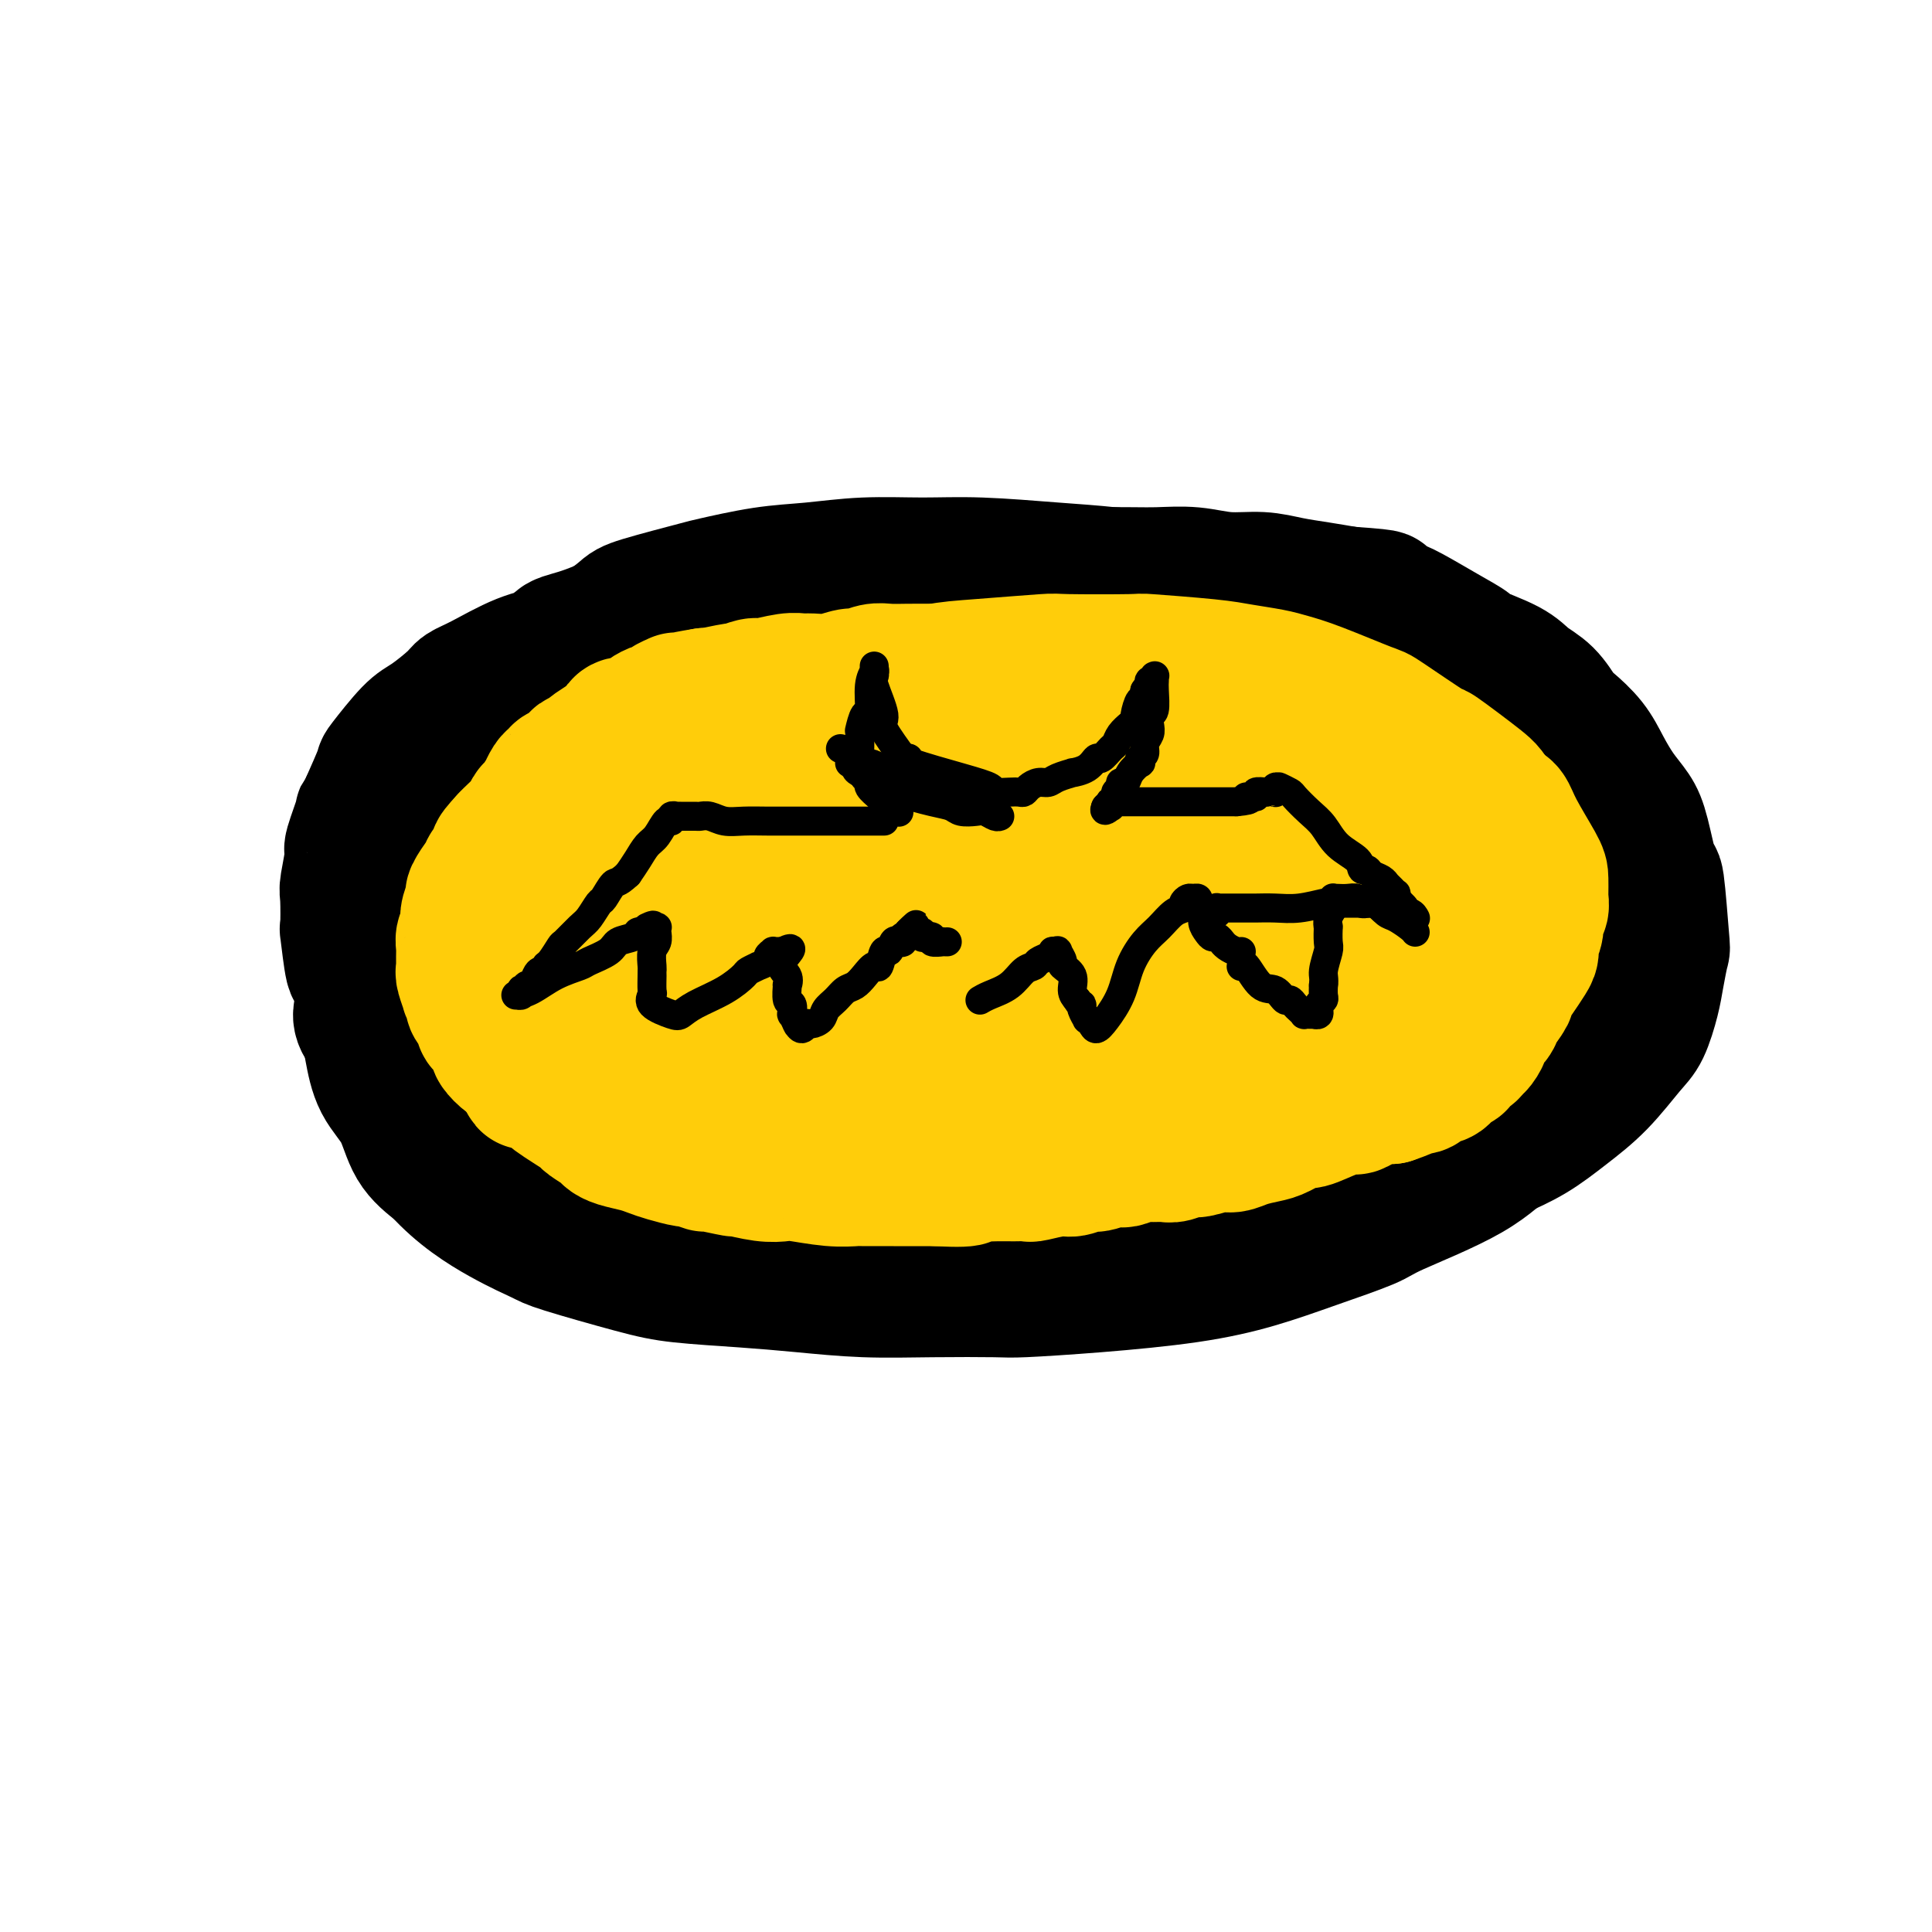 <svg viewBox='0 0 400 400' version='1.1' xmlns='http://www.w3.org/2000/svg' xmlns:xlink='http://www.w3.org/1999/xlink'><g fill='none' stroke='#000000' stroke-width='28' stroke-linecap='round' stroke-linejoin='round'><path d='M234,130c0.019,0.001 0.037,0.003 0,0c-0.037,-0.003 -0.131,-0.010 0,0c0.131,0.010 0.485,0.039 0,0c-0.485,-0.039 -1.811,-0.144 -2,0c-0.189,0.144 0.760,0.539 -2,0c-2.760,-0.539 -9.227,-2.010 -15,-3c-5.773,-0.990 -10.852,-1.497 -16,-2c-5.148,-0.503 -10.366,-1.001 -15,-1c-4.634,0.001 -8.683,0.501 -13,1c-4.317,0.499 -8.902,0.997 -14,2c-5.098,1.003 -10.710,2.510 -15,4c-4.290,1.490 -7.259,2.963 -11,4c-3.741,1.037 -8.256,1.640 -12,3c-3.744,1.360 -6.719,3.479 -9,5c-2.281,1.521 -3.870,2.445 -7,5c-3.130,2.555 -7.801,6.740 -10,9c-2.199,2.260 -1.927,2.595 -3,4c-1.073,1.405 -3.493,3.881 -5,6c-1.507,2.119 -2.102,3.880 -3,6c-0.898,2.120 -2.098,4.599 -3,7c-0.902,2.401 -1.507,4.723 -2,7c-0.493,2.277 -0.874,4.509 -1,7c-0.126,2.491 0.004,5.241 0,8c-0.004,2.759 -0.141,5.528 0,8c0.141,2.472 0.560,4.646 1,7c0.440,2.354 0.901,4.889 2,7c1.099,2.111 2.834,3.799 4,6c1.166,2.201 1.762,4.915 3,7c1.238,2.085 3.119,3.543 5,5'/><path d='M91,242c4.344,4.824 9.204,7.884 13,10c3.796,2.116 6.527,3.288 8,4c1.473,0.712 1.686,0.964 5,2c3.314,1.036 9.728,2.856 14,4c4.272,1.144 6.403,1.613 10,2c3.597,0.387 8.659,0.692 13,1c4.341,0.308 7.962,0.619 12,1c4.038,0.381 8.492,0.832 13,1c4.508,0.168 9.071,0.054 14,0c4.929,-0.054 10.225,-0.047 13,0c2.775,0.047 3.030,0.134 6,0c2.970,-0.134 8.655,-0.491 15,-1c6.345,-0.509 13.348,-1.172 19,-2c5.652,-0.828 9.952,-1.822 14,-3c4.048,-1.178 7.844,-2.541 12,-4c4.156,-1.459 8.671,-3.014 11,-4c2.329,-0.986 2.470,-1.404 6,-3c3.530,-1.596 10.448,-4.370 15,-7c4.552,-2.630 6.736,-5.115 8,-6c1.264,-0.885 1.606,-0.171 4,-3c2.394,-2.829 6.838,-9.203 9,-12c2.162,-2.797 2.041,-2.017 3,-4c0.959,-1.983 2.998,-6.729 4,-10c1.002,-3.271 0.968,-5.068 1,-7c0.032,-1.932 0.129,-3.998 0,-6c-0.129,-2.002 -0.485,-3.940 -1,-6c-0.515,-2.060 -1.190,-4.243 -2,-6c-0.810,-1.757 -1.757,-3.088 -3,-5c-1.243,-1.912 -2.784,-4.403 -4,-6c-1.216,-1.597 -2.108,-2.298 -3,-3'/><path d='M320,169c-2.800,-3.917 -4.799,-6.711 -7,-9c-2.201,-2.289 -4.603,-4.075 -7,-6c-2.397,-1.925 -4.787,-3.989 -7,-6c-2.213,-2.011 -4.247,-3.970 -7,-6c-2.753,-2.030 -6.225,-4.133 -9,-6c-2.775,-1.867 -4.853,-3.498 -8,-5c-3.147,-1.502 -7.362,-2.874 -11,-4c-3.638,-1.126 -6.699,-2.004 -10,-3c-3.301,-0.996 -6.842,-2.109 -11,-3c-4.158,-0.891 -8.932,-1.560 -13,-2c-4.068,-0.440 -7.428,-0.650 -12,-1c-4.572,-0.350 -10.356,-0.838 -15,-1c-4.644,-0.162 -8.149,0.002 -12,0c-3.851,-0.002 -8.048,-0.171 -12,0c-3.952,0.171 -7.658,0.683 -11,1c-3.342,0.317 -6.321,0.440 -10,1c-3.679,0.560 -8.057,1.558 -10,2c-1.943,0.442 -1.452,0.328 -4,1c-2.548,0.672 -8.136,2.131 -11,3c-2.864,0.869 -3.003,1.149 -4,2c-0.997,0.851 -2.852,2.274 -4,3c-1.148,0.726 -1.589,0.755 -2,1c-0.411,0.245 -0.793,0.706 -1,1c-0.207,0.294 -0.238,0.421 0,1c0.238,0.579 0.745,1.612 3,2c2.255,0.388 6.258,0.133 11,0c4.742,-0.133 10.224,-0.143 16,0c5.776,0.143 11.847,0.440 19,0c7.153,-0.440 15.387,-1.619 23,-2c7.613,-0.381 14.604,0.034 21,0c6.396,-0.034 12.198,-0.517 18,-1'/><path d='M233,132c19.128,-0.689 12.946,-0.910 13,-1c0.054,-0.090 6.342,-0.049 9,0c2.658,0.049 1.686,0.104 2,0c0.314,-0.104 1.913,-0.369 1,0c-0.913,0.369 -4.340,1.373 -11,2c-6.660,0.627 -16.555,0.878 -21,1c-4.445,0.122 -3.440,0.114 -12,1c-8.560,0.886 -26.686,2.665 -39,4c-12.314,1.335 -18.817,2.227 -26,4c-7.183,1.773 -15.047,4.426 -21,6c-5.953,1.574 -9.993,2.067 -13,3c-3.007,0.933 -4.979,2.304 -7,3c-2.021,0.696 -4.091,0.715 -3,1c1.091,0.285 5.344,0.834 10,1c4.656,0.166 9.716,-0.053 13,0c3.284,0.053 4.791,0.378 11,0c6.209,-0.378 17.120,-1.461 28,-2c10.880,-0.539 21.729,-0.536 31,-1c9.271,-0.464 16.963,-1.395 28,-2c11.037,-0.605 25.419,-0.884 32,-1c6.581,-0.116 5.361,-0.069 7,0c1.639,0.069 6.136,0.161 8,0c1.864,-0.161 1.095,-0.576 -2,0c-3.095,0.576 -8.518,2.141 -17,3c-8.482,0.859 -20.025,1.011 -25,1c-4.975,-0.011 -3.381,-0.185 -15,1c-11.619,1.185 -36.450,3.729 -48,5c-11.550,1.271 -9.817,1.268 -14,2c-4.183,0.732 -14.280,2.197 -24,4c-9.720,1.803 -19.063,3.944 -24,5c-4.937,1.056 -5.469,1.028 -6,1'/><path d='M98,173c-10.376,2.069 -2.314,1.241 0,1c2.314,-0.241 -1.118,0.103 2,0c3.118,-0.103 12.786,-0.654 22,-1c9.214,-0.346 17.973,-0.486 29,-1c11.027,-0.514 24.322,-1.402 36,-2c11.678,-0.598 21.739,-0.907 37,-1c15.261,-0.093 35.722,0.031 48,0c12.278,-0.031 16.371,-0.215 22,0c5.629,0.215 12.792,0.830 16,1c3.208,0.170 2.462,-0.105 3,0c0.538,0.105 2.361,0.589 0,1c-2.361,0.411 -8.905,0.747 -16,1c-7.095,0.253 -14.741,0.421 -24,1c-9.259,0.579 -20.130,1.570 -31,2c-10.870,0.430 -21.739,0.300 -34,1c-12.261,0.700 -25.915,2.230 -33,3c-7.085,0.770 -7.601,0.780 -16,2c-8.399,1.220 -24.683,3.649 -34,5c-9.317,1.351 -11.668,1.623 -14,2c-2.332,0.377 -4.644,0.858 -6,1c-1.356,0.142 -1.757,-0.057 -1,0c0.757,0.057 2.673,0.369 10,0c7.327,-0.369 20.065,-1.419 25,-2c4.935,-0.581 2.066,-0.693 13,-1c10.934,-0.307 35.672,-0.811 47,-1c11.328,-0.189 9.245,-0.065 15,0c5.755,0.065 19.349,0.070 29,0c9.651,-0.070 15.360,-0.215 22,0c6.640,0.215 14.211,0.789 18,1c3.789,0.211 3.797,0.060 4,0c0.203,-0.060 0.602,-0.030 1,0'/><path d='M288,186c25.740,-0.224 -1.409,0.718 -13,1c-11.591,0.282 -7.623,-0.094 -12,0c-4.377,0.094 -17.098,0.659 -27,1c-9.902,0.341 -16.986,0.459 -31,1c-14.014,0.541 -34.957,1.504 -45,2c-10.043,0.496 -9.184,0.523 -13,1c-3.816,0.477 -12.306,1.404 -19,2c-6.694,0.596 -11.593,0.861 -14,1c-2.407,0.139 -2.323,0.151 -3,0c-0.677,-0.151 -2.116,-0.467 -3,-1c-0.884,-0.533 -1.214,-1.285 -1,-2c0.214,-0.715 0.971,-1.392 2,-3c1.029,-1.608 2.330,-4.146 4,-6c1.670,-1.854 3.710,-3.024 5,-4c1.290,-0.976 1.830,-1.757 2,-2c0.170,-0.243 -0.031,0.054 0,0c0.031,-0.054 0.292,-0.458 0,-1c-0.292,-0.542 -1.139,-1.221 -5,0c-3.861,1.221 -10.738,4.342 -14,6c-3.262,1.658 -2.910,1.852 -5,3c-2.090,1.148 -6.624,3.250 -10,6c-3.376,2.750 -5.595,6.147 -7,9c-1.405,2.853 -1.997,5.160 -3,7c-1.003,1.840 -2.416,3.213 0,6c2.416,2.787 8.661,6.988 12,9c3.339,2.012 3.771,1.835 7,2c3.229,0.165 9.255,0.671 15,1c5.745,0.329 11.210,0.480 16,0c4.790,-0.480 8.905,-1.591 13,-3c4.095,-1.409 8.170,-3.117 11,-5c2.830,-1.883 4.415,-3.942 6,-6'/><path d='M156,211c3.578,-3.691 4.022,-7.417 4,-9c-0.022,-1.583 -0.509,-1.021 -1,-2c-0.491,-0.979 -0.986,-3.499 -6,-5c-5.014,-1.501 -14.546,-1.982 -19,-2c-4.454,-0.018 -3.830,0.427 -6,1c-2.170,0.573 -7.133,1.275 -11,3c-3.867,1.725 -6.638,4.474 -9,7c-2.362,2.526 -4.316,4.828 -6,7c-1.684,2.172 -3.100,4.213 -2,7c1.100,2.787 4.714,6.321 6,8c1.286,1.679 0.244,1.503 4,2c3.756,0.497 12.310,1.667 18,2c5.690,0.333 8.515,-0.171 11,-1c2.485,-0.829 4.631,-1.982 7,-3c2.369,-1.018 4.962,-1.901 6,-3c1.038,-1.099 0.522,-2.412 0,-4c-0.522,-1.588 -1.048,-3.449 -5,-6c-3.952,-2.551 -11.328,-5.793 -15,-7c-3.672,-1.207 -3.639,-0.379 -6,0c-2.361,0.379 -7.116,0.308 -11,1c-3.884,0.692 -6.898,2.147 -9,4c-2.102,1.853 -3.294,4.105 -4,6c-0.706,1.895 -0.927,3.431 0,5c0.927,1.569 3.001,3.169 6,5c2.999,1.831 6.923,3.894 11,5c4.077,1.106 8.308,1.255 12,1c3.692,-0.255 6.845,-0.914 11,-2c4.155,-1.086 9.311,-2.600 12,-4c2.689,-1.400 2.911,-2.686 3,-4c0.089,-1.314 0.044,-2.657 0,-4'/><path d='M157,219c0.350,-1.410 -0.274,-0.935 -2,-2c-1.726,-1.065 -4.553,-3.671 -8,-5c-3.447,-1.329 -7.514,-1.383 -13,0c-5.486,1.383 -12.392,4.202 -17,7c-4.608,2.798 -6.919,5.577 -8,7c-1.081,1.423 -0.931,1.492 -1,3c-0.069,1.508 -0.358,4.455 0,7c0.358,2.545 1.361,4.690 8,6c6.639,1.310 18.913,1.787 25,2c6.087,0.213 5.987,0.163 9,0c3.013,-0.163 9.138,-0.440 16,-2c6.862,-1.560 14.460,-4.405 18,-6c3.540,-1.595 3.023,-1.940 4,-3c0.977,-1.060 3.448,-2.833 5,-4c1.552,-1.167 2.184,-1.727 0,-3c-2.184,-1.273 -7.185,-3.259 -13,-4c-5.815,-0.741 -12.443,-0.236 -16,0c-3.557,0.236 -4.042,0.203 -7,1c-2.958,0.797 -8.389,2.424 -12,4c-3.611,1.576 -5.401,3.099 -7,5c-1.599,1.901 -3.007,4.178 -3,6c0.007,1.822 1.429,3.187 3,5c1.571,1.813 3.290,4.073 11,5c7.710,0.927 21.410,0.522 31,0c9.590,-0.522 15.070,-1.160 23,-3c7.930,-1.840 18.308,-4.882 23,-6c4.692,-1.118 3.696,-0.313 8,-2c4.304,-1.687 13.906,-5.864 18,-8c4.094,-2.136 2.679,-2.229 3,-3c0.321,-0.771 2.377,-2.220 2,-4c-0.377,-1.780 -3.189,-3.890 -6,-6'/><path d='M251,216c-4.608,-2.498 -13.127,-5.742 -20,-8c-6.873,-2.258 -12.100,-3.531 -23,-4c-10.900,-0.469 -27.473,-0.135 -38,1c-10.527,1.135 -15.008,3.071 -18,4c-2.992,0.929 -4.496,0.850 -7,2c-2.504,1.150 -6.009,3.528 -8,5c-1.991,1.472 -2.470,2.037 -3,3c-0.530,0.963 -1.113,2.324 1,4c2.113,1.676 6.922,3.668 12,5c5.078,1.332 10.426,2.005 22,2c11.574,-0.005 29.376,-0.689 42,-2c12.624,-1.311 20.072,-3.249 24,-4c3.928,-0.751 4.338,-0.314 11,-3c6.662,-2.686 19.576,-8.496 25,-11c5.424,-2.504 3.357,-1.704 3,-2c-0.357,-0.296 0.995,-1.689 2,-3c1.005,-1.311 1.665,-2.541 1,-4c-0.665,-1.459 -2.653,-3.147 -7,-5c-4.347,-1.853 -11.052,-3.869 -18,-5c-6.948,-1.131 -14.137,-1.376 -22,-1c-7.863,0.376 -16.399,1.372 -24,3c-7.601,1.628 -14.265,3.886 -23,8c-8.735,4.114 -19.539,10.084 -24,13c-4.461,2.916 -2.579,2.779 -3,4c-0.421,1.221 -3.145,3.800 -2,6c1.145,2.200 6.160,4.021 11,6c4.840,1.979 9.504,4.116 22,4c12.496,-0.116 32.824,-2.485 43,-4c10.176,-1.515 10.201,-2.177 15,-3c4.799,-0.823 14.371,-1.807 23,-4c8.629,-2.193 16.314,-5.597 24,-9'/><path d='M292,214c4.206,-1.475 2.720,-0.664 3,-1c0.280,-0.336 2.325,-1.821 3,-3c0.675,-1.179 -0.019,-2.053 -3,-3c-2.981,-0.947 -8.250,-1.969 -15,-2c-6.750,-0.031 -14.981,0.928 -23,3c-8.019,2.072 -15.827,5.255 -23,8c-7.173,2.745 -13.712,5.051 -19,8c-5.288,2.949 -9.326,6.542 -12,9c-2.674,2.458 -3.985,3.782 -4,6c-0.015,2.218 1.266,5.332 2,7c0.734,1.668 0.920,1.891 4,2c3.080,0.109 9.053,0.103 15,0c5.947,-0.103 11.868,-0.305 17,-1c5.132,-0.695 9.474,-1.883 17,-4c7.526,-2.117 18.237,-5.162 23,-7c4.763,-1.838 3.577,-2.467 4,-3c0.423,-0.533 2.456,-0.969 4,-2c1.544,-1.031 2.599,-2.656 4,-4c1.401,-1.344 3.150,-2.409 4,-3c0.850,-0.591 0.802,-0.710 1,-2c0.198,-1.290 0.640,-3.750 1,-5c0.360,-1.250 0.636,-1.290 1,-2c0.364,-0.710 0.815,-2.089 1,-3c0.185,-0.911 0.102,-1.355 0,-2c-0.102,-0.645 -0.223,-1.490 0,-2c0.223,-0.510 0.792,-0.684 1,-1c0.208,-0.316 0.056,-0.776 0,-1c-0.056,-0.224 -0.015,-0.214 0,1c0.015,1.214 0.004,3.633 0,6c-0.004,2.367 -0.002,4.684 0,7'/><path d='M298,220c-0.001,3.356 -0.503,5.747 -1,7c-0.497,1.253 -0.989,1.368 -2,3c-1.011,1.632 -2.543,4.782 -4,7c-1.457,2.218 -2.840,3.504 -6,5c-3.160,1.496 -8.096,3.201 -13,4c-4.904,0.799 -9.775,0.693 -12,1c-2.225,0.307 -1.804,1.026 -6,1c-4.196,-0.026 -13.009,-0.796 -17,-1c-3.991,-0.204 -3.161,0.157 -4,0c-0.839,-0.157 -3.349,-0.831 -5,-1c-1.651,-0.169 -2.443,0.169 -3,0c-0.557,-0.169 -0.878,-0.843 -1,-1c-0.122,-0.157 -0.045,0.205 1,0c1.045,-0.205 3.058,-0.975 6,-2c2.942,-1.025 6.812,-2.303 13,-4c6.188,-1.697 14.695,-3.811 19,-5c4.305,-1.189 4.409,-1.454 6,-2c1.591,-0.546 4.667,-1.375 10,-3c5.333,-1.625 12.921,-4.046 16,-5c3.079,-0.954 1.650,-0.442 2,-1c0.350,-0.558 2.480,-2.185 4,-3c1.520,-0.815 2.430,-0.819 3,-1c0.570,-0.181 0.802,-0.538 1,-1c0.198,-0.462 0.364,-1.028 1,-2c0.636,-0.972 1.743,-2.348 2,-3c0.257,-0.652 -0.336,-0.579 0,-1c0.336,-0.421 1.601,-1.337 2,-2c0.399,-0.663 -0.068,-1.075 0,-2c0.068,-0.925 0.672,-2.364 1,-3c0.328,-0.636 0.379,-0.467 0,-1c-0.379,-0.533 -1.190,-1.766 -2,-3'/><path d='M309,201c-0.569,-2.097 -1.490,-2.838 -3,-4c-1.510,-1.162 -3.608,-2.745 -5,-4c-1.392,-1.255 -2.079,-2.183 -3,-3c-0.921,-0.817 -2.075,-1.525 -3,-2c-0.925,-0.475 -1.622,-0.719 -2,-1c-0.378,-0.281 -0.439,-0.600 0,0c0.439,0.600 1.377,2.120 2,3c0.623,0.880 0.932,1.121 2,3c1.068,1.879 2.895,5.397 5,9c2.105,3.603 4.486,7.292 6,9c1.514,1.708 2.159,1.434 3,3c0.841,1.566 1.877,4.973 2,7c0.123,2.027 -0.669,2.673 -1,3c-0.331,0.327 -0.202,0.335 -1,1c-0.798,0.665 -2.522,1.987 -5,3c-2.478,1.013 -5.708,1.718 -7,2c-1.292,0.282 -0.646,0.141 0,0'/><path d='M251,129c-0.039,0.002 -0.078,0.004 0,0c0.078,-0.004 0.271,-0.015 0,0c-0.271,0.015 -1.008,0.054 -1,0c0.008,-0.054 0.759,-0.203 -3,-1c-3.759,-0.797 -12.028,-2.242 -16,-3c-3.972,-0.758 -3.648,-0.830 -5,-1c-1.352,-0.170 -4.382,-0.438 -9,-1c-4.618,-0.562 -10.824,-1.419 -14,-2c-3.176,-0.581 -3.322,-0.885 -5,-1c-1.678,-0.115 -4.888,-0.042 -8,0c-3.112,0.042 -6.127,0.053 -9,0c-2.873,-0.053 -5.606,-0.172 -8,0c-2.394,0.172 -4.450,0.633 -7,1c-2.550,0.367 -5.592,0.641 -8,1c-2.408,0.359 -4.180,0.803 -6,1c-1.820,0.197 -3.689,0.146 -7,1c-3.311,0.854 -8.064,2.614 -10,3c-1.936,0.386 -1.056,-0.600 -3,0c-1.944,0.600 -6.711,2.787 -10,4c-3.289,1.213 -5.098,1.452 -6,2c-0.902,0.548 -0.896,1.405 -2,2c-1.104,0.595 -3.317,0.930 -6,2c-2.683,1.070 -5.836,2.877 -8,4c-2.164,1.123 -3.341,1.563 -4,2c-0.659,0.437 -0.801,0.872 -2,2c-1.199,1.128 -3.454,2.949 -5,4c-1.546,1.051 -2.384,1.333 -4,3c-1.616,1.667 -4.012,4.718 -5,6c-0.988,1.282 -0.568,0.795 -1,2c-0.432,1.205 -1.716,4.103 -3,7'/><path d='M76,167c-1.493,2.417 -0.726,0.961 -1,2c-0.274,1.039 -1.590,4.575 -2,6c-0.410,1.425 0.085,0.739 0,2c-0.085,1.261 -0.752,4.470 -1,6c-0.248,1.530 -0.078,1.381 0,3c0.078,1.619 0.065,5.007 0,6c-0.065,0.993 -0.182,-0.409 0,1c0.182,1.409 0.662,5.629 1,7c0.338,1.371 0.532,-0.109 1,1c0.468,1.109 1.209,4.805 2,7c0.791,2.195 1.633,2.890 2,4c0.367,1.110 0.258,2.636 1,4c0.742,1.364 2.335,2.568 3,3c0.665,0.432 0.404,0.093 1,1c0.596,0.907 2.051,3.061 3,4c0.949,0.939 1.392,0.663 2,1c0.608,0.337 1.380,1.285 2,2c0.620,0.715 1.086,1.195 2,2c0.914,0.805 2.274,1.936 3,3c0.726,1.064 0.818,2.063 2,3c1.182,0.937 3.455,1.814 5,3c1.545,1.186 2.361,2.682 3,3c0.639,0.318 1.101,-0.543 2,0c0.899,0.543 2.235,2.490 3,3c0.765,0.510 0.958,-0.416 2,0c1.042,0.416 2.933,2.176 4,3c1.067,0.824 1.311,0.713 2,1c0.689,0.287 1.824,0.974 4,2c2.176,1.026 5.394,2.392 7,3c1.606,0.608 1.602,0.460 3,1c1.398,0.540 4.199,1.770 7,3'/><path d='M139,257c6.508,2.881 5.776,2.082 6,2c0.224,-0.082 1.402,0.551 3,1c1.598,0.449 3.616,0.712 6,1c2.384,0.288 5.135,0.599 8,1c2.865,0.401 5.845,0.892 8,1c2.155,0.108 3.484,-0.166 7,0c3.516,0.166 9.218,0.774 12,1c2.782,0.226 2.642,0.072 4,0c1.358,-0.072 4.213,-0.061 8,0c3.787,0.061 8.505,0.172 12,0c3.495,-0.172 5.768,-0.628 8,-1c2.232,-0.372 4.424,-0.660 7,-1c2.576,-0.340 5.536,-0.730 8,-1c2.464,-0.270 4.433,-0.419 7,-1c2.567,-0.581 5.734,-1.595 7,-2c1.266,-0.405 0.633,-0.203 0,0'/><path d='M122,138c0.002,-0.000 0.003,-0.000 0,0c-0.003,0.000 -0.012,0.000 0,0c0.012,-0.000 0.045,-0.000 0,0c-0.045,0.000 -0.168,0.001 0,0c0.168,-0.001 0.627,-0.003 3,-1c2.373,-0.997 6.659,-2.988 9,-4c2.341,-1.012 2.735,-1.046 6,-2c3.265,-0.954 9.399,-2.829 13,-4c3.601,-1.171 4.667,-1.638 7,-2c2.333,-0.362 5.932,-0.618 9,-1c3.068,-0.382 5.606,-0.891 7,-1c1.394,-0.109 1.643,0.181 4,0c2.357,-0.181 6.820,-0.834 10,-1c3.180,-0.166 5.077,0.155 6,0c0.923,-0.155 0.872,-0.788 3,-1c2.128,-0.212 6.434,-0.005 9,0c2.566,0.005 3.393,-0.191 5,0c1.607,0.191 3.995,0.769 6,1c2.005,0.231 3.627,0.114 5,0c1.373,-0.114 2.498,-0.227 4,0c1.502,0.227 3.380,0.792 5,1c1.620,0.208 2.983,0.059 4,0c1.017,-0.059 1.689,-0.027 3,0c1.311,0.027 3.261,0.049 5,0c1.739,-0.049 3.268,-0.169 4,0c0.732,0.169 0.666,0.625 2,1c1.334,0.375 4.069,0.667 6,1c1.931,0.333 3.058,0.705 4,1c0.942,0.295 1.698,0.513 3,1c1.302,0.487 3.151,1.244 5,2'/><path d='M269,129c3.167,1.119 1.085,0.917 1,1c-0.085,0.083 1.828,0.451 4,1c2.172,0.549 4.605,1.278 6,2c1.395,0.722 1.752,1.435 3,2c1.248,0.565 3.385,0.981 4,1c0.615,0.019 -0.293,-0.360 1,0c1.293,0.360 4.787,1.459 6,2c1.213,0.541 0.145,0.525 1,1c0.855,0.475 3.633,1.441 5,2c1.367,0.559 1.324,0.710 2,1c0.676,0.290 2.073,0.719 3,1c0.927,0.281 1.385,0.416 2,1c0.615,0.584 1.387,1.618 3,3c1.613,1.382 4.067,3.112 5,4c0.933,0.888 0.344,0.932 1,2c0.656,1.068 2.557,3.159 4,5c1.443,1.841 2.428,3.432 3,5c0.572,1.568 0.732,3.114 1,5c0.268,1.886 0.643,4.111 1,6c0.357,1.889 0.695,3.443 1,5c0.305,1.557 0.576,3.116 1,4c0.424,0.884 1.000,1.093 1,3c-0.000,1.907 -0.578,5.513 -1,7c-0.422,1.487 -0.689,0.857 -1,2c-0.311,1.143 -0.664,4.061 -1,6c-0.336,1.939 -0.653,2.900 -1,4c-0.347,1.100 -0.723,2.339 -1,3c-0.277,0.661 -0.456,0.744 -1,2c-0.544,1.256 -1.454,3.684 -2,5c-0.546,1.316 -0.727,1.519 -1,2c-0.273,0.481 -0.636,1.241 -1,2'/><path d='M318,219c-2.121,5.744 -2.422,3.604 -3,3c-0.578,-0.604 -1.433,0.326 -3,2c-1.567,1.674 -3.847,4.091 -6,6c-2.153,1.909 -4.181,3.311 -5,4c-0.819,0.689 -0.429,0.666 -3,2c-2.571,1.334 -8.102,4.025 -10,5c-1.898,0.975 -0.164,0.233 -3,1c-2.836,0.767 -10.242,3.042 -15,4c-4.758,0.958 -6.869,0.598 -11,1c-4.131,0.402 -10.282,1.566 -13,2c-2.718,0.434 -2.003,0.138 -7,0c-4.997,-0.138 -15.705,-0.117 -20,0c-4.295,0.117 -2.178,0.332 -6,0c-3.822,-0.332 -13.582,-1.211 -20,-2c-6.418,-0.789 -9.493,-1.489 -13,-2c-3.507,-0.511 -7.447,-0.835 -12,-2c-4.553,-1.165 -9.720,-3.172 -12,-4c-2.280,-0.828 -1.673,-0.477 -5,-2c-3.327,-1.523 -10.587,-4.921 -15,-7c-4.413,-2.079 -5.978,-2.840 -8,-4c-2.022,-1.160 -4.502,-2.720 -6,-4c-1.498,-1.280 -2.015,-2.278 -3,-4c-0.985,-1.722 -2.439,-4.166 -3,-5c-0.561,-0.834 -0.231,-0.059 0,-2c0.231,-1.941 0.362,-6.599 1,-10c0.638,-3.401 1.784,-5.544 3,-8c1.216,-2.456 2.503,-5.224 4,-8c1.497,-2.776 3.205,-5.558 5,-8c1.795,-2.442 3.675,-4.542 6,-7c2.325,-2.458 5.093,-5.274 7,-7c1.907,-1.726 2.954,-2.363 4,-3'/><path d='M146,160c4.401,-4.699 4.405,-3.945 8,-6c3.595,-2.055 10.782,-6.918 14,-9c3.218,-2.082 2.466,-1.384 4,-2c1.534,-0.616 5.355,-2.547 10,-4c4.645,-1.453 10.113,-2.428 14,-3c3.887,-0.572 6.192,-0.743 9,-1c2.808,-0.257 6.117,-0.602 9,-1c2.883,-0.398 5.338,-0.849 8,-1c2.662,-0.151 5.532,-0.003 8,0c2.468,0.003 4.535,-0.141 7,0c2.465,0.141 5.329,0.567 8,1c2.671,0.433 5.150,0.873 7,1c1.850,0.127 3.069,-0.061 4,0c0.931,0.061 1.572,0.370 4,1c2.428,0.630 6.643,1.582 10,2c3.357,0.418 5.858,0.301 9,1c3.142,0.699 6.927,2.212 9,3c2.073,0.788 2.435,0.850 4,1c1.565,0.150 4.335,0.386 8,2c3.665,1.614 8.227,4.605 10,6c1.773,1.395 0.759,1.196 3,3c2.241,1.804 7.738,5.613 10,7c2.262,1.387 1.288,0.351 3,2c1.712,1.649 6.108,5.983 8,8c1.892,2.017 1.279,1.716 2,3c0.721,1.284 2.775,4.152 4,6c1.225,1.848 1.621,2.678 2,5c0.379,2.322 0.741,6.138 1,8c0.259,1.862 0.416,1.771 0,4c-0.416,2.229 -1.405,6.780 -2,9c-0.595,2.220 -0.798,2.110 -1,2'/><path d='M340,208c-1.536,5.698 -4.376,8.442 -6,10c-1.624,1.558 -2.033,1.930 -3,3c-0.967,1.070 -2.492,2.837 -5,5c-2.508,2.163 -6.000,4.722 -9,7c-3.000,2.278 -5.510,4.274 -7,5c-1.490,0.726 -1.962,0.180 -5,1c-3.038,0.820 -8.642,3.004 -13,4c-4.358,0.996 -7.470,0.803 -11,1c-3.530,0.197 -7.476,0.785 -11,1c-3.524,0.215 -6.625,0.058 -10,0c-3.375,-0.058 -7.025,-0.016 -11,0c-3.975,0.016 -8.277,0.005 -11,0c-2.723,-0.005 -3.867,-0.005 -6,0c-2.133,0.005 -5.255,0.016 -10,0c-4.745,-0.016 -11.112,-0.060 -14,0c-2.888,0.060 -2.296,0.223 -4,0c-1.704,-0.223 -5.703,-0.832 -9,-1c-3.297,-0.168 -5.890,0.106 -9,0c-3.110,-0.106 -6.736,-0.591 -10,-1c-3.264,-0.409 -6.166,-0.741 -9,-1c-2.834,-0.259 -5.600,-0.446 -8,-1c-2.400,-0.554 -4.435,-1.475 -7,-2c-2.565,-0.525 -5.661,-0.654 -8,-1c-2.339,-0.346 -3.922,-0.907 -6,-2c-2.078,-1.093 -4.651,-2.717 -7,-4c-2.349,-1.283 -4.476,-2.225 -6,-3c-1.524,-0.775 -2.447,-1.382 -4,-3c-1.553,-1.618 -3.736,-4.248 -5,-6c-1.264,-1.752 -1.610,-2.625 -2,-4c-0.390,-1.375 -0.826,-3.250 -1,-5c-0.174,-1.750 -0.087,-3.375 0,-5'/><path d='M113,206c-0.206,-2.619 -0.222,-4.166 0,-6c0.222,-1.834 0.680,-3.956 1,-6c0.320,-2.044 0.501,-4.012 1,-6c0.499,-1.988 1.315,-3.997 2,-6c0.685,-2.003 1.241,-4.001 2,-6c0.759,-1.999 1.723,-3.999 3,-6c1.277,-2.001 2.867,-4.005 4,-6c1.133,-1.995 1.810,-3.983 3,-6c1.190,-2.017 2.894,-4.064 5,-6c2.106,-1.936 4.615,-3.760 6,-5c1.385,-1.240 1.648,-1.897 3,-3c1.352,-1.103 3.795,-2.652 6,-4c2.205,-1.348 4.173,-2.494 7,-4c2.827,-1.506 6.514,-3.372 9,-5c2.486,-1.628 3.773,-3.017 6,-4c2.227,-0.983 5.395,-1.558 7,-2c1.605,-0.442 1.647,-0.749 3,-1c1.353,-0.251 4.016,-0.445 7,-1c2.984,-0.555 6.290,-1.469 9,-2c2.710,-0.531 4.825,-0.678 7,-1c2.175,-0.322 4.410,-0.818 7,-1c2.590,-0.182 5.534,-0.050 7,0c1.466,0.050 1.453,0.017 4,0c2.547,-0.017 7.653,-0.020 11,0c3.347,0.020 4.935,0.061 7,0c2.065,-0.061 4.606,-0.224 7,0c2.394,0.224 4.642,0.833 7,1c2.358,0.167 4.828,-0.110 7,0c2.172,0.110 4.046,0.607 6,1c1.954,0.393 3.987,0.684 6,1c2.013,0.316 4.007,0.658 6,1'/><path d='M279,123c11.527,0.803 6.344,0.811 5,1c-1.344,0.189 1.150,0.560 3,1c1.850,0.440 3.055,0.950 5,2c1.945,1.050 4.631,2.641 7,4c2.369,1.359 4.423,2.487 5,3c0.577,0.513 -0.322,0.410 1,1c1.322,0.590 4.866,1.872 7,3c2.134,1.128 2.858,2.103 4,3c1.142,0.897 2.704,1.715 4,3c1.296,1.285 2.328,3.036 3,4c0.672,0.964 0.985,1.143 2,2c1.015,0.857 2.733,2.394 4,4c1.267,1.606 2.084,3.281 3,5c0.916,1.719 1.933,3.483 3,5c1.067,1.517 2.184,2.786 3,4c0.816,1.214 1.330,2.374 2,5c0.670,2.626 1.497,6.719 2,8c0.503,1.281 0.683,-0.250 1,2c0.317,2.250 0.773,8.279 1,11c0.227,2.721 0.226,2.132 0,3c-0.226,0.868 -0.676,3.193 -1,5c-0.324,1.807 -0.521,3.098 -1,5c-0.479,1.902 -1.241,4.417 -2,6c-0.759,1.583 -1.514,2.235 -3,4c-1.486,1.765 -3.702,4.641 -6,7c-2.298,2.359 -4.678,4.199 -7,6c-2.322,1.801 -4.587,3.562 -7,5c-2.413,1.438 -4.975,2.554 -6,3c-1.025,0.446 -0.512,0.223 0,0'/></g>
<g fill='none' stroke='#FEE859' stroke-width='28' stroke-linecap='round' stroke-linejoin='round'><path d='M224,141c0.018,-0.001 0.035,-0.001 0,0c-0.035,0.001 -0.124,0.004 0,0c0.124,-0.004 0.459,-0.015 0,0c-0.459,0.015 -1.712,0.057 -2,0c-0.288,-0.057 0.389,-0.211 -1,0c-1.389,0.211 -4.845,0.788 -9,1c-4.155,0.212 -9.009,0.061 -12,0c-2.991,-0.061 -4.118,-0.031 -6,0c-1.882,0.031 -4.519,0.065 -6,0c-1.481,-0.065 -1.807,-0.228 -3,0c-1.193,0.228 -3.252,0.848 -5,1c-1.748,0.152 -3.183,-0.165 -5,0c-1.817,0.165 -4.014,0.813 -6,1c-1.986,0.187 -3.762,-0.086 -5,0c-1.238,0.086 -1.940,0.532 -3,1c-1.060,0.468 -2.479,0.958 -3,1c-0.521,0.042 -0.145,-0.365 -1,0c-0.855,0.365 -2.942,1.502 -4,2c-1.058,0.498 -1.086,0.357 -2,1c-0.914,0.643 -2.714,2.069 -4,3c-1.286,0.931 -2.056,1.366 -3,2c-0.944,0.634 -2.061,1.467 -3,2c-0.939,0.533 -1.701,0.768 -2,1c-0.299,0.232 -0.134,0.463 -1,1c-0.866,0.537 -2.764,1.379 -4,2c-1.236,0.621 -1.812,1.020 -2,1c-0.188,-0.020 0.011,-0.459 -1,0c-1.011,0.459 -3.234,1.816 -5,3c-1.766,1.184 -3.076,2.195 -4,3c-0.924,0.805 -1.462,1.402 -2,2'/><path d='M120,169c-7.390,4.401 -3.864,2.904 -3,3c0.864,0.096 -0.934,1.785 -2,3c-1.066,1.215 -1.400,1.956 -2,3c-0.600,1.044 -1.467,2.392 -2,3c-0.533,0.608 -0.731,0.476 -1,1c-0.269,0.524 -0.608,1.704 -1,3c-0.392,1.296 -0.838,2.709 -1,4c-0.162,1.291 -0.039,2.461 0,3c0.039,0.539 -0.004,0.448 0,1c0.004,0.552 0.055,1.746 0,2c-0.055,0.254 -0.218,-0.433 0,0c0.218,0.433 0.815,1.988 1,3c0.185,1.012 -0.043,1.483 0,2c0.043,0.517 0.358,1.080 1,2c0.642,0.920 1.612,2.196 3,4c1.388,1.804 3.196,4.135 4,5c0.804,0.865 0.605,0.263 2,1c1.395,0.737 4.385,2.813 6,4c1.615,1.187 1.856,1.485 3,2c1.144,0.515 3.192,1.248 5,2c1.808,0.752 3.376,1.525 5,2c1.624,0.475 3.305,0.653 5,1c1.695,0.347 3.403,0.863 5,1c1.597,0.137 3.083,-0.107 5,0c1.917,0.107 4.266,0.564 6,1c1.734,0.436 2.853,0.853 5,1c2.147,0.147 5.321,0.026 7,0c1.679,-0.026 1.862,0.045 3,0c1.138,-0.045 3.229,-0.204 6,0c2.771,0.204 6.220,0.773 8,1c1.780,0.227 1.890,0.114 2,0'/><path d='M190,227c9.784,0.758 8.245,0.151 8,0c-0.245,-0.151 0.804,0.152 3,0c2.196,-0.152 5.538,-0.759 7,-1c1.462,-0.241 1.043,-0.116 2,0c0.957,0.116 3.290,0.224 5,0c1.710,-0.224 2.798,-0.778 3,-1c0.202,-0.222 -0.482,-0.111 0,0c0.482,0.111 2.130,0.222 3,0c0.870,-0.222 0.963,-0.778 1,-1c0.037,-0.222 0.019,-0.111 0,0'/></g>
<g fill='none' stroke='#FFCD0A' stroke-width='28' stroke-linecap='round' stroke-linejoin='round'><path d='M207,143c0.049,-0.031 0.097,-0.062 0,0c-0.097,0.062 -0.340,0.216 -2,0c-1.660,-0.216 -4.736,-0.801 -8,-1c-3.264,-0.199 -6.717,-0.012 -11,0c-4.283,0.012 -9.397,-0.153 -12,0c-2.603,0.153 -2.697,0.623 -4,1c-1.303,0.377 -3.816,0.661 -8,2c-4.184,1.339 -10.040,3.733 -13,5c-2.960,1.267 -3.024,1.407 -4,2c-0.976,0.593 -2.865,1.640 -5,3c-2.135,1.360 -4.515,3.033 -6,4c-1.485,0.967 -2.077,1.229 -3,2c-0.923,0.771 -2.179,2.050 -3,3c-0.821,0.950 -1.206,1.569 -2,3c-0.794,1.431 -1.998,3.673 -3,5c-1.002,1.327 -1.802,1.737 -2,3c-0.198,1.263 0.204,3.377 0,4c-0.204,0.623 -1.016,-0.244 -1,1c0.016,1.244 0.861,4.601 1,6c0.139,1.399 -0.427,0.841 0,2c0.427,1.159 1.848,4.035 3,6c1.152,1.965 2.034,3.019 3,4c0.966,0.981 2.017,1.888 4,3c1.983,1.112 4.898,2.429 6,3c1.102,0.571 0.389,0.395 3,1c2.611,0.605 8.545,1.991 13,3c4.455,1.009 7.431,1.642 11,2c3.569,0.358 7.730,0.443 12,0c4.270,-0.443 8.649,-1.412 13,-2c4.351,-0.588 8.676,-0.794 13,-1'/><path d='M202,207c6.682,-0.538 4.388,-0.381 6,-1c1.612,-0.619 7.132,-2.012 12,-3c4.868,-0.988 9.086,-1.571 13,-3c3.914,-1.429 7.524,-3.705 11,-5c3.476,-1.295 6.820,-1.611 11,-3c4.180,-1.389 9.198,-3.851 12,-6c2.802,-2.149 3.390,-3.983 4,-5c0.610,-1.017 1.244,-1.215 2,-2c0.756,-0.785 1.635,-2.155 2,-4c0.365,-1.845 0.218,-4.164 0,-6c-0.218,-1.836 -0.505,-3.189 -2,-5c-1.495,-1.811 -4.196,-4.079 -7,-6c-2.804,-1.921 -5.711,-3.495 -9,-5c-3.289,-1.505 -6.959,-2.941 -12,-4c-5.041,-1.059 -11.452,-1.743 -15,-2c-3.548,-0.257 -4.233,-0.089 -7,0c-2.767,0.089 -7.617,0.098 -15,1c-7.383,0.902 -17.298,2.695 -24,4c-6.702,1.305 -10.192,2.120 -14,3c-3.808,0.880 -7.934,1.825 -12,3c-4.066,1.175 -8.071,2.580 -10,3c-1.929,0.420 -1.782,-0.144 -3,1c-1.218,1.144 -3.800,3.995 -5,5c-1.200,1.005 -1.019,0.165 0,1c1.019,0.835 2.875,3.347 6,5c3.125,1.653 7.521,2.448 12,3c4.479,0.552 9.043,0.861 14,1c4.957,0.139 10.308,0.110 16,0c5.692,-0.110 11.725,-0.299 17,-1c5.275,-0.701 9.793,-1.915 14,-3c4.207,-1.085 8.104,-2.043 12,-3'/><path d='M231,170c5.763,-1.366 7.172,-1.781 8,-2c0.828,-0.219 1.075,-0.244 2,-1c0.925,-0.756 2.526,-2.245 3,-3c0.474,-0.755 -0.181,-0.777 0,-1c0.181,-0.223 1.198,-0.646 -2,-2c-3.198,-1.354 -10.609,-3.640 -17,-5c-6.391,-1.360 -11.761,-1.795 -15,-2c-3.239,-0.205 -4.348,-0.181 -8,0c-3.652,0.181 -9.849,0.519 -15,1c-5.151,0.481 -9.257,1.104 -13,2c-3.743,0.896 -7.122,2.065 -10,4c-2.878,1.935 -5.256,4.638 -7,6c-1.744,1.362 -2.853,1.385 -3,3c-0.147,1.615 0.669,4.823 4,7c3.331,2.177 9.177,3.324 13,4c3.823,0.676 5.623,0.880 10,1c4.377,0.120 11.330,0.156 18,0c6.670,-0.156 13.055,-0.502 19,-1c5.945,-0.498 11.450,-1.146 16,-2c4.550,-0.854 8.146,-1.914 11,-3c2.854,-1.086 4.965,-2.198 6,-3c1.035,-0.802 0.993,-1.292 1,-2c0.007,-0.708 0.063,-1.632 -3,-3c-3.063,-1.368 -9.246,-3.178 -16,-4c-6.754,-0.822 -14.080,-0.655 -22,0c-7.920,0.655 -16.434,1.798 -24,3c-7.566,1.202 -14.185,2.463 -22,5c-7.815,2.537 -16.827,6.350 -21,9c-4.173,2.650 -3.508,4.137 -4,5c-0.492,0.863 -2.141,1.104 -1,3c1.141,1.896 5.070,5.448 9,9'/><path d='M148,198c2.088,2.182 3.307,1.635 8,2c4.693,0.365 12.861,1.640 20,2c7.139,0.360 13.250,-0.195 20,-1c6.750,-0.805 14.138,-1.861 20,-3c5.862,-1.139 10.198,-2.362 15,-4c4.802,-1.638 10.069,-3.692 13,-6c2.931,-2.308 3.525,-4.870 4,-6c0.475,-1.130 0.831,-0.827 1,-2c0.169,-1.173 0.150,-3.821 -1,-6c-1.150,-2.179 -3.430,-3.889 -6,-6c-2.570,-2.111 -5.431,-4.625 -11,-7c-5.569,-2.375 -13.847,-4.613 -20,-6c-6.153,-1.387 -10.181,-1.925 -15,-2c-4.819,-0.075 -10.429,0.312 -16,1c-5.571,0.688 -11.104,1.676 -14,2c-2.896,0.324 -3.157,-0.017 -7,1c-3.843,1.017 -11.268,3.390 -15,5c-3.732,1.610 -3.771,2.456 -4,3c-0.229,0.544 -0.649,0.785 -1,1c-0.351,0.215 -0.633,0.404 -1,1c-0.367,0.596 -0.819,1.599 -1,2c-0.181,0.401 -0.090,0.201 0,0'/><path d='M247,139c-0.005,0.000 -0.010,0.000 0,0c0.010,-0.000 0.034,-0.000 0,0c-0.034,0.000 -0.125,0.000 0,0c0.125,-0.000 0.465,-0.000 -2,0c-2.465,0.000 -7.734,0.000 -10,0c-2.266,-0.000 -1.527,-0.000 -4,0c-2.473,0.000 -8.156,0.000 -11,0c-2.844,-0.000 -2.849,-0.000 -4,0c-1.151,0.000 -3.447,0.000 -5,0c-1.553,-0.000 -2.362,-0.000 -4,0c-1.638,0.000 -4.106,0.000 -5,0c-0.894,-0.000 -0.213,-0.000 -1,0c-0.787,0.000 -3.043,0.000 -4,0c-0.957,-0.000 -0.615,-0.001 -1,0c-0.385,0.001 -1.497,0.004 -3,0c-1.503,-0.004 -3.398,-0.016 -5,0c-1.602,0.016 -2.910,0.061 -4,0c-1.090,-0.061 -1.962,-0.227 -3,0c-1.038,0.227 -2.242,0.846 -3,1c-0.758,0.154 -1.071,-0.156 -2,0c-0.929,0.156 -2.473,0.778 -4,1c-1.527,0.222 -3.037,0.044 -4,0c-0.963,-0.044 -1.380,0.045 -2,0c-0.620,-0.045 -1.443,-0.223 -3,0c-1.557,0.223 -3.846,0.848 -5,1c-1.154,0.152 -1.171,-0.169 -2,0c-0.829,0.169 -2.470,0.829 -3,1c-0.530,0.171 0.050,-0.146 -1,0c-1.050,0.146 -3.728,0.756 -5,1c-1.272,0.244 -1.136,0.122 -1,0'/><path d='M146,144c-6.278,1.001 -4.474,1.003 -4,1c0.474,-0.003 -0.384,-0.011 -1,0c-0.616,0.011 -0.990,0.041 -1,0c-0.010,-0.041 0.344,-0.151 0,0c-0.344,0.151 -1.387,0.565 -2,1c-0.613,0.435 -0.797,0.891 -1,1c-0.203,0.109 -0.425,-0.129 -1,0c-0.575,0.129 -1.502,0.626 -2,1c-0.498,0.374 -0.568,0.625 -1,1c-0.432,0.375 -1.227,0.873 -2,1c-0.773,0.127 -1.524,-0.117 -2,0c-0.476,0.117 -0.677,0.594 -1,1c-0.323,0.406 -0.769,0.740 -1,1c-0.231,0.260 -0.247,0.448 -1,1c-0.753,0.552 -2.242,1.470 -3,2c-0.758,0.530 -0.784,0.672 -1,1c-0.216,0.328 -0.621,0.844 -1,1c-0.379,0.156 -0.732,-0.046 -1,0c-0.268,0.046 -0.453,0.339 -1,1c-0.547,0.661 -1.457,1.688 -2,2c-0.543,0.312 -0.718,-0.091 -1,0c-0.282,0.091 -0.671,0.676 -1,1c-0.329,0.324 -0.599,0.386 -1,1c-0.401,0.614 -0.933,1.778 -1,2c-0.067,0.222 0.330,-0.499 0,0c-0.330,0.499 -1.387,2.216 -2,3c-0.613,0.784 -0.783,0.633 -1,1c-0.217,0.367 -0.482,1.253 -1,2c-0.518,0.747 -1.291,1.356 -2,2c-0.709,0.644 -1.355,1.322 -2,2'/><path d='M105,174c-3.736,3.980 -1.575,2.429 -1,2c0.575,-0.429 -0.436,0.264 -1,1c-0.564,0.736 -0.681,1.515 -1,2c-0.319,0.485 -0.841,0.677 -1,1c-0.159,0.323 0.045,0.776 0,1c-0.045,0.224 -0.338,0.220 -1,1c-0.662,0.780 -1.693,2.346 -2,3c-0.307,0.654 0.110,0.398 0,1c-0.110,0.602 -0.747,2.063 -1,3c-0.253,0.937 -0.120,1.351 0,2c0.120,0.649 0.228,1.535 0,2c-0.228,0.465 -0.793,0.509 -1,1c-0.207,0.491 -0.055,1.427 0,2c0.055,0.573 0.014,0.781 0,1c-0.014,0.219 0.000,0.449 0,1c-0.000,0.551 -0.015,1.424 0,2c0.015,0.576 0.061,0.855 0,1c-0.061,0.145 -0.229,0.155 0,1c0.229,0.845 0.854,2.524 1,3c0.146,0.476 -0.187,-0.252 0,0c0.187,0.252 0.894,1.485 1,2c0.106,0.515 -0.388,0.313 0,1c0.388,0.687 1.657,2.263 2,3c0.343,0.737 -0.241,0.636 0,1c0.241,0.364 1.307,1.193 2,2c0.693,0.807 1.012,1.591 1,2c-0.012,0.409 -0.354,0.441 0,1c0.354,0.559 1.404,1.645 2,2c0.596,0.355 0.737,-0.020 1,0c0.263,0.020 0.646,0.434 1,1c0.354,0.566 0.677,1.283 1,2'/><path d='M108,222c1.990,3.582 0.966,1.536 1,1c0.034,-0.536 1.128,0.436 2,1c0.872,0.564 1.523,0.718 2,1c0.477,0.282 0.780,0.690 1,1c0.220,0.310 0.357,0.521 1,1c0.643,0.479 1.793,1.228 3,2c1.207,0.772 2.471,1.569 3,2c0.529,0.431 0.322,0.497 1,1c0.678,0.503 2.240,1.444 3,2c0.760,0.556 0.719,0.726 1,1c0.281,0.274 0.885,0.652 2,1c1.115,0.348 2.740,0.667 4,1c1.260,0.333 2.153,0.682 3,1c0.847,0.318 1.647,0.606 3,1c1.353,0.394 3.257,0.894 4,1c0.743,0.106 0.325,-0.183 1,0c0.675,0.183 2.445,0.837 3,1c0.555,0.163 -0.104,-0.166 1,0c1.104,0.166 3.972,0.828 5,1c1.028,0.172 0.216,-0.146 1,0c0.784,0.146 3.163,0.757 5,1c1.837,0.243 3.132,0.118 4,0c0.868,-0.118 1.309,-0.228 3,0c1.691,0.228 4.633,0.793 7,1c2.367,0.207 4.157,0.055 5,0c0.843,-0.055 0.737,-0.015 2,0c1.263,0.015 3.895,0.004 6,0c2.105,-0.004 3.682,-0.001 5,0c1.318,0.001 2.377,0.000 3,0c0.623,-0.000 0.812,-0.000 1,0'/><path d='M194,244c9.665,0.547 5.827,-0.586 5,-1c-0.827,-0.414 1.357,-0.110 3,0c1.643,0.110 2.744,0.025 4,0c1.256,-0.025 2.667,0.008 4,0c1.333,-0.008 2.588,-0.059 3,0c0.412,0.059 -0.018,0.227 1,0c1.018,-0.227 3.483,-0.849 5,-1c1.517,-0.151 2.084,0.170 3,0c0.916,-0.170 2.180,-0.829 3,-1c0.820,-0.171 1.196,0.147 2,0c0.804,-0.147 2.034,-0.757 3,-1c0.966,-0.243 1.666,-0.118 2,0c0.334,0.118 0.301,0.229 1,0c0.699,-0.229 2.131,-0.797 3,-1c0.869,-0.203 1.176,-0.039 2,0c0.824,0.039 2.167,-0.046 3,0c0.833,0.046 1.157,0.223 2,0c0.843,-0.223 2.206,-0.847 3,-1c0.794,-0.153 1.021,0.166 2,0c0.979,-0.166 2.711,-0.817 4,-1c1.289,-0.183 2.135,0.101 3,0c0.865,-0.101 1.748,-0.586 3,-1c1.252,-0.414 2.872,-0.758 4,-1c1.128,-0.242 1.763,-0.381 3,-1c1.237,-0.619 3.074,-1.719 4,-2c0.926,-0.281 0.940,0.257 2,0c1.060,-0.257 3.165,-1.309 5,-2c1.835,-0.691 3.399,-1.020 4,-1c0.601,0.020 0.239,0.390 1,0c0.761,-0.390 2.646,-1.540 4,-2c1.354,-0.460 2.177,-0.230 3,0'/><path d='M288,227c5.894,-2.013 4.129,-2.045 4,-2c-0.129,0.045 1.379,0.167 2,0c0.621,-0.167 0.357,-0.622 1,-1c0.643,-0.378 2.195,-0.679 3,-1c0.805,-0.321 0.863,-0.663 1,-1c0.137,-0.337 0.351,-0.668 1,-1c0.649,-0.332 1.732,-0.665 2,-1c0.268,-0.335 -0.278,-0.671 0,-1c0.278,-0.329 1.379,-0.651 2,-1c0.621,-0.349 0.762,-0.727 1,-1c0.238,-0.273 0.573,-0.442 1,-1c0.427,-0.558 0.945,-1.505 1,-2c0.055,-0.495 -0.355,-0.537 0,-1c0.355,-0.463 1.474,-1.348 2,-2c0.526,-0.652 0.459,-1.070 1,-2c0.541,-0.930 1.690,-2.371 2,-3c0.310,-0.629 -0.219,-0.447 0,-1c0.219,-0.553 1.187,-1.841 2,-3c0.813,-1.159 1.471,-2.188 2,-3c0.529,-0.812 0.930,-1.407 1,-2c0.070,-0.593 -0.192,-1.185 0,-2c0.192,-0.815 0.836,-1.851 1,-3c0.164,-1.149 -0.152,-2.409 0,-3c0.152,-0.591 0.773,-0.514 1,-1c0.227,-0.486 0.062,-1.536 0,-2c-0.062,-0.464 -0.019,-0.341 0,-1c0.019,-0.659 0.013,-2.099 0,-3c-0.013,-0.901 -0.034,-1.262 -1,-3c-0.966,-1.738 -2.875,-4.853 -4,-7c-1.125,-2.147 -1.464,-3.328 -2,-4c-0.536,-0.672 -1.268,-0.836 -2,-1'/><path d='M310,167c-1.808,-3.080 -1.828,-3.281 -4,-5c-2.172,-1.719 -6.495,-4.957 -8,-6c-1.505,-1.043 -0.191,0.110 -2,-1c-1.809,-1.110 -6.740,-4.482 -9,-6c-2.260,-1.518 -1.850,-1.180 -4,-2c-2.150,-0.820 -6.860,-2.797 -10,-4c-3.140,-1.203 -4.710,-1.633 -6,-2c-1.290,-0.367 -2.298,-0.673 -4,-1c-1.702,-0.327 -4.097,-0.676 -6,-1c-1.903,-0.324 -3.315,-0.624 -7,-1c-3.685,-0.376 -9.642,-0.830 -12,-1c-2.358,-0.170 -1.117,-0.058 -4,0c-2.883,0.058 -9.888,0.061 -13,0c-3.112,-0.061 -2.329,-0.185 -5,0c-2.671,0.185 -8.797,0.678 -13,1c-4.203,0.322 -6.485,0.472 -9,1c-2.515,0.528 -5.264,1.435 -8,2c-2.736,0.565 -5.459,0.788 -8,2c-2.541,1.212 -4.899,3.415 -6,4c-1.101,0.585 -0.944,-0.446 -3,1c-2.056,1.446 -6.325,5.369 -8,7c-1.675,1.631 -0.756,0.970 -2,2c-1.244,1.030 -4.651,3.750 -6,5c-1.349,1.250 -0.641,1.028 -1,2c-0.359,0.972 -1.787,3.137 -2,4c-0.213,0.863 0.789,0.425 1,1c0.211,0.575 -0.369,2.162 6,3c6.369,0.838 19.687,0.926 26,1c6.313,0.074 5.623,0.135 10,0c4.377,-0.135 13.822,-0.467 22,-1c8.178,-0.533 15.089,-1.266 22,-2'/><path d='M237,170c14.101,-0.387 22.353,0.145 26,0c3.647,-0.145 2.690,-0.969 5,-1c2.310,-0.031 7.889,0.729 10,1c2.111,0.271 0.754,0.052 1,0c0.246,-0.052 2.093,0.063 0,1c-2.093,0.937 -8.127,2.695 -14,4c-5.873,1.305 -11.585,2.158 -22,4c-10.415,1.842 -25.532,4.672 -36,7c-10.468,2.328 -16.286,4.155 -22,6c-5.714,1.845 -11.325,3.707 -15,5c-3.675,1.293 -5.413,2.017 -7,3c-1.587,0.983 -3.024,2.226 -4,3c-0.976,0.774 -1.492,1.080 1,2c2.492,0.920 7.992,2.453 11,3c3.008,0.547 3.523,0.109 11,0c7.477,-0.109 21.916,0.111 32,0c10.084,-0.111 15.814,-0.552 22,-1c6.186,-0.448 12.830,-0.905 18,-1c5.170,-0.095 8.867,0.170 11,0c2.133,-0.170 2.703,-0.774 4,-1c1.297,-0.226 3.321,-0.072 5,0c1.679,0.072 3.013,0.063 -1,0c-4.013,-0.063 -13.371,-0.180 -18,0c-4.629,0.180 -4.527,0.658 -9,1c-4.473,0.342 -13.520,0.550 -21,1c-7.480,0.450 -13.394,1.143 -22,3c-8.606,1.857 -19.905,4.879 -25,6c-5.095,1.121 -3.987,0.340 -6,1c-2.013,0.660 -7.147,2.760 -10,4c-2.853,1.240 -3.427,1.620 -4,2'/><path d='M158,223c-7.313,2.189 -3.094,1.162 0,1c3.094,-0.162 5.064,0.541 7,1c1.936,0.459 3.836,0.674 7,1c3.164,0.326 7.590,0.763 14,1c6.410,0.237 14.804,0.276 19,0c4.196,-0.276 4.194,-0.865 6,-1c1.806,-0.135 5.421,0.185 8,0c2.579,-0.185 4.123,-0.874 5,-1c0.877,-0.126 1.086,0.310 1,0c-0.086,-0.310 -0.467,-1.367 -1,-2c-0.533,-0.633 -1.218,-0.840 -5,-2c-3.782,-1.160 -10.661,-3.271 -16,-5c-5.339,-1.729 -9.138,-3.077 -14,-4c-4.862,-0.923 -10.787,-1.423 -15,-2c-4.213,-0.577 -6.714,-1.232 -12,-1c-5.286,0.232 -13.359,1.349 -17,2c-3.641,0.651 -2.852,0.835 -3,1c-0.148,0.165 -1.233,0.311 -2,1c-0.767,0.689 -1.216,1.920 -1,3c0.216,1.080 1.096,2.008 2,3c0.904,0.992 1.831,2.049 4,3c2.169,0.951 5.580,1.796 9,3c3.420,1.204 6.850,2.765 11,4c4.150,1.235 9.021,2.143 14,3c4.979,0.857 10.068,1.663 15,2c4.932,0.337 9.708,0.205 15,0c5.292,-0.205 11.100,-0.483 16,-1c4.900,-0.517 8.891,-1.273 13,-2c4.109,-0.727 8.337,-1.427 12,-2c3.663,-0.573 6.761,-1.021 10,-2c3.239,-0.979 6.620,-2.490 10,-4'/><path d='M270,223c7.921,-2.052 5.223,-2.182 5,-3c-0.223,-0.818 2.031,-2.323 3,-3c0.969,-0.677 0.655,-0.527 1,-1c0.345,-0.473 1.348,-1.568 2,-3c0.652,-1.432 0.951,-3.202 1,-4c0.049,-0.798 -0.152,-0.623 0,-1c0.152,-0.377 0.657,-1.305 1,-2c0.343,-0.695 0.525,-1.156 1,-2c0.475,-0.844 1.244,-2.072 2,-3c0.756,-0.928 1.499,-1.558 2,-2c0.501,-0.442 0.759,-0.697 1,-1c0.241,-0.303 0.466,-0.653 1,-1c0.534,-0.347 1.376,-0.691 1,0c-0.376,0.691 -1.969,2.419 -3,4c-1.031,1.581 -1.500,3.017 -2,4c-0.500,0.983 -1.032,1.514 -3,3c-1.968,1.486 -5.372,3.926 -8,6c-2.628,2.074 -4.478,3.782 -10,6c-5.522,2.218 -14.714,4.946 -19,6c-4.286,1.054 -3.665,0.433 -7,1c-3.335,0.567 -10.628,2.322 -16,3c-5.372,0.678 -8.825,0.279 -15,0c-6.175,-0.279 -15.071,-0.440 -21,-1c-5.929,-0.560 -8.892,-1.521 -12,-2c-3.108,-0.479 -6.363,-0.477 -9,-1c-2.637,-0.523 -4.657,-1.571 -6,-2c-1.343,-0.429 -2.009,-0.239 -3,-1c-0.991,-0.761 -2.305,-2.474 -4,-4c-1.695,-1.526 -3.770,-2.865 -5,-4c-1.230,-1.135 -1.615,-2.068 -2,-3'/><path d='M146,212c-2.025,-1.969 -1.589,-1.392 -2,-2c-0.411,-0.608 -1.669,-2.401 -2,-3c-0.331,-0.599 0.267,-0.002 0,0c-0.267,0.002 -1.397,-0.589 -2,-1c-0.603,-0.411 -0.679,-0.642 -2,-1c-1.321,-0.358 -3.887,-0.842 -5,-1c-1.113,-0.158 -0.773,0.009 -2,0c-1.227,-0.009 -4.021,-0.194 -6,0c-1.979,0.194 -3.144,0.766 -4,1c-0.856,0.234 -1.401,0.129 -2,0c-0.599,-0.129 -1.250,-0.280 -2,0c-0.750,0.280 -1.600,0.993 -2,1c-0.400,0.007 -0.349,-0.692 0,0c0.349,0.692 0.997,2.775 2,4c1.003,1.225 2.360,1.592 3,2c0.640,0.408 0.562,0.855 2,2c1.438,1.145 4.391,2.986 7,4c2.609,1.014 4.872,1.200 9,2c4.128,0.800 10.120,2.215 16,3c5.880,0.785 11.649,0.941 14,1c2.351,0.059 1.285,0.020 6,0c4.715,-0.020 15.213,-0.023 20,0c4.787,0.023 3.864,0.070 6,0c2.136,-0.070 7.332,-0.256 12,-1c4.668,-0.744 8.808,-2.045 13,-3c4.192,-0.955 8.435,-1.565 12,-2c3.565,-0.435 6.450,-0.694 11,-2c4.550,-1.306 10.763,-3.659 15,-5c4.237,-1.341 6.496,-1.669 8,-2c1.504,-0.331 2.252,-0.666 3,-1'/><path d='M274,208c10.511,-2.682 5.787,-1.888 5,-2c-0.787,-0.112 2.362,-1.129 4,-2c1.638,-0.871 1.767,-1.597 2,-2c0.233,-0.403 0.572,-0.482 1,-1c0.428,-0.518 0.945,-1.473 1,-2c0.055,-0.527 -0.350,-0.624 0,-2c0.350,-1.376 1.457,-4.031 2,-5c0.543,-0.969 0.524,-0.253 1,-1c0.476,-0.747 1.447,-2.956 2,-4c0.553,-1.044 0.688,-0.924 1,-1c0.312,-0.076 0.802,-0.350 1,-1c0.198,-0.650 0.106,-1.677 0,-2c-0.106,-0.323 -0.224,0.057 0,0c0.224,-0.057 0.791,-0.551 1,-1c0.209,-0.449 0.059,-0.852 0,-1c-0.059,-0.148 -0.028,-0.040 0,0c0.028,0.040 0.051,0.010 0,0c-0.051,-0.010 -0.177,-0.002 0,0c0.177,0.002 0.656,-0.002 1,0c0.344,0.002 0.551,0.010 1,0c0.449,-0.010 1.139,-0.039 1,0c-0.139,0.039 -1.107,0.144 0,1c1.107,0.856 4.290,2.462 6,4c1.710,1.538 1.947,3.008 2,4c0.053,0.992 -0.080,1.507 0,2c0.080,0.493 0.371,0.964 -1,3c-1.371,2.036 -4.406,5.637 -7,8c-2.594,2.363 -4.747,3.489 -6,4c-1.253,0.511 -1.607,0.407 -3,1c-1.393,0.593 -3.827,1.884 -8,3c-4.173,1.116 -10.087,2.058 -16,3'/><path d='M265,214c-5.595,1.869 -3.083,1.042 -4,1c-0.917,-0.042 -5.262,0.702 -7,1c-1.738,0.298 -0.869,0.149 0,0'/></g>
<g fill='none' stroke='#000000' stroke-width='6' stroke-linecap='round' stroke-linejoin='round'><path d='M174,155c0.000,0.000 0.000,0.000 0,0c0.000,0.000 0.000,0.000 0,0c0.000,0.000 0.000,0.000 0,0c0.000,-0.000 0.000,0.000 0,0c0.000,0.000 0.000,0.000 0,0c0.000,0.000 0.000,0.000 0,0c0.000,0.000 0.000,0.000 0,0c0.000,0.000 0.000,0.000 0,0c0.000,0.000 0.000,0.000 0,0c0.000,0.000 -0.000,0.000 0,0c0.000,0.000 0.000,0.000 0,0'/><path d='M181,138c-0.000,-0.000 -0.000,-0.000 0,0c0.000,0.000 0.000,0.000 0,0c-0.000,-0.000 -0.000,-0.000 0,0c0.000,0.000 0.000,0.000 0,0c-0.000,-0.000 -0.000,-0.000 0,0c0.000,0.000 0.000,0.000 0,0c-0.000,-0.000 -0.000,-0.001 0,0c0.000,0.001 0.000,0.004 0,0c-0.000,-0.004 -0.000,-0.015 0,0c0.000,0.015 0.001,0.055 0,0c-0.001,-0.055 -0.004,-0.205 0,0c0.004,0.205 0.016,0.763 0,1c-0.016,0.237 -0.060,0.151 0,0c0.060,-0.151 0.222,-0.369 0,0c-0.222,0.369 -0.830,1.324 -1,3c-0.170,1.676 0.098,4.072 0,5c-0.098,0.928 -0.562,0.387 -1,1c-0.438,0.613 -0.849,2.382 -1,3c-0.151,0.618 -0.041,0.087 0,1c0.041,0.913 0.014,3.271 0,4c-0.014,0.729 -0.014,-0.169 0,0c0.014,0.169 0.040,1.406 0,2c-0.040,0.594 -0.148,0.544 0,1c0.148,0.456 0.551,1.419 1,2c0.449,0.581 0.943,0.782 1,1c0.057,0.218 -0.322,0.453 0,1c0.322,0.547 1.344,1.404 2,2c0.656,0.596 0.946,0.930 1,1c0.054,0.070 -0.127,-0.123 0,0c0.127,0.123 0.564,0.561 1,1'/><path d='M184,167c1.095,1.179 0.833,0.125 1,0c0.167,-0.125 0.762,0.679 1,1c0.238,0.321 0.119,0.161 0,0'/><path d='M181,139c0.000,0.000 0.000,0.000 0,0c-0.000,-0.000 -0.000,-0.001 0,0c0.000,0.001 0.001,0.004 0,0c-0.001,-0.004 -0.002,-0.013 0,0c0.002,0.013 0.009,0.049 0,0c-0.009,-0.049 -0.034,-0.183 0,0c0.034,0.183 0.129,0.683 0,1c-0.129,0.317 -0.480,0.452 0,2c0.480,1.548 1.793,4.509 2,6c0.207,1.491 -0.691,1.513 0,3c0.691,1.487 2.972,4.441 4,6c1.028,1.559 0.804,1.723 1,2c0.196,0.277 0.812,0.665 1,1c0.188,0.335 -0.052,0.615 0,1c0.052,0.385 0.396,0.874 1,1c0.604,0.126 1.467,-0.111 2,0c0.533,0.111 0.735,0.569 1,1c0.265,0.431 0.592,0.833 1,1c0.408,0.167 0.898,0.097 1,0c0.102,-0.097 -0.184,-0.222 0,0c0.184,0.222 0.837,0.791 1,1c0.163,0.209 -0.163,0.060 0,0c0.163,-0.060 0.814,-0.030 1,0c0.186,0.030 -0.094,0.061 0,0c0.094,-0.061 0.561,-0.212 1,0c0.439,0.212 0.849,0.788 1,1c0.151,0.212 0.043,0.061 0,0c-0.043,-0.061 -0.022,-0.030 0,0'/><path d='M199,166c2.483,2.307 0.690,0.573 0,0c-0.690,-0.573 -0.279,0.015 0,0c0.279,-0.015 0.424,-0.634 0,-1c-0.424,-0.366 -1.419,-0.479 -3,-1c-1.581,-0.521 -3.750,-1.450 -5,-2c-1.250,-0.550 -1.581,-0.722 -3,-1c-1.419,-0.278 -3.925,-0.663 -5,-1c-1.075,-0.337 -0.718,-0.626 -1,-1c-0.282,-0.374 -1.204,-0.832 -2,-1c-0.796,-0.168 -1.467,-0.045 -2,0c-0.533,0.045 -0.927,0.012 -1,0c-0.073,-0.012 0.176,-0.004 0,0c-0.176,0.004 -0.775,0.004 -1,0c-0.225,-0.004 -0.074,-0.013 0,0c0.074,0.013 0.071,0.048 0,0c-0.071,-0.048 -0.210,-0.179 0,0c0.210,0.179 0.769,0.668 1,1c0.231,0.332 0.135,0.509 1,1c0.865,0.491 2.692,1.298 4,2c1.308,0.702 2.097,1.299 4,2c1.903,0.701 4.918,1.507 7,2c2.082,0.493 3.230,0.672 4,1c0.770,0.328 1.163,0.806 2,1c0.837,0.194 2.119,0.104 3,0c0.881,-0.104 1.360,-0.224 2,0c0.640,0.224 1.442,0.791 2,1c0.558,0.209 0.874,0.060 1,0c0.126,-0.060 0.063,-0.030 0,0'/><path d='M183,170c0.000,0.000 0.000,0.000 0,0c-0.000,-0.000 -0.000,-0.000 0,0c0.000,0.000 0.000,0.000 0,0c-0.000,-0.000 -0.000,-0.000 0,0c0.000,0.000 0.001,0.000 0,0c-0.001,-0.000 -0.003,-0.000 0,0c0.003,0.000 0.010,0.000 0,0c-0.010,-0.000 -0.038,-0.000 0,0c0.038,0.000 0.143,0.000 0,0c-0.143,-0.000 -0.533,-0.000 -2,0c-1.467,0.000 -4.009,0.001 -7,0c-2.991,-0.001 -6.429,-0.004 -9,0c-2.571,0.004 -4.275,0.015 -6,0c-1.725,-0.015 -3.469,-0.057 -5,0c-1.531,0.057 -2.847,0.211 -4,0c-1.153,-0.211 -2.141,-0.789 -3,-1c-0.859,-0.211 -1.588,-0.057 -2,0c-0.412,0.057 -0.507,0.015 -1,0c-0.493,-0.015 -1.385,-0.004 -2,0c-0.615,0.004 -0.953,-0.000 -1,0c-0.047,0.000 0.198,0.005 0,0c-0.198,-0.005 -0.840,-0.018 -1,0c-0.160,0.018 0.161,0.067 0,0c-0.161,-0.067 -0.806,-0.251 -1,0c-0.194,0.251 0.061,0.938 0,1c-0.061,0.062 -0.439,-0.500 -1,0c-0.561,0.500 -1.305,2.062 -2,3c-0.695,0.938 -1.341,1.253 -2,2c-0.659,0.747 -1.331,1.928 -2,3c-0.669,1.072 -1.334,2.036 -2,3'/><path d='M130,181c-2.269,2.132 -2.441,1.462 -3,2c-0.559,0.538 -1.506,2.285 -2,3c-0.494,0.715 -0.537,0.399 -1,1c-0.463,0.601 -1.346,2.119 -2,3c-0.654,0.881 -1.079,1.125 -2,2c-0.921,0.875 -2.337,2.382 -3,3c-0.663,0.618 -0.573,0.347 -1,1c-0.427,0.653 -1.371,2.229 -2,3c-0.629,0.771 -0.942,0.736 -1,1c-0.058,0.264 0.138,0.826 0,1c-0.138,0.174 -0.610,-0.041 -1,0c-0.390,0.041 -0.697,0.337 -1,1c-0.303,0.663 -0.603,1.693 -1,2c-0.397,0.307 -0.890,-0.110 -1,0c-0.110,0.110 0.163,0.747 0,1c-0.163,0.253 -0.762,0.120 -1,0c-0.238,-0.120 -0.116,-0.228 0,0c0.116,0.228 0.225,0.794 0,1c-0.225,0.206 -0.785,0.054 -1,0c-0.215,-0.054 -0.086,-0.010 0,0c0.086,0.010 0.128,-0.015 0,0c-0.128,0.015 -0.427,0.068 0,0c0.427,-0.068 1.578,-0.259 3,-1c1.422,-0.741 3.114,-2.034 5,-3c1.886,-0.966 3.966,-1.607 5,-2c1.034,-0.393 1.022,-0.540 2,-1c0.978,-0.460 2.944,-1.234 4,-2c1.056,-0.766 1.201,-1.525 2,-2c0.799,-0.475 2.254,-0.666 3,-1c0.746,-0.334 0.785,-0.810 1,-1c0.215,-0.190 0.608,-0.095 1,0'/><path d='M133,193c4.034,-2.238 1.621,-1.331 1,-1c-0.621,0.331 0.552,0.088 1,0c0.448,-0.088 0.172,-0.022 0,0c-0.172,0.022 -0.241,-0.002 0,0c0.241,0.002 0.793,0.030 1,0c0.207,-0.030 0.070,-0.117 0,0c-0.070,0.117 -0.071,0.437 0,1c0.071,0.563 0.215,1.367 0,2c-0.215,0.633 -0.790,1.094 -1,2c-0.210,0.906 -0.055,2.255 0,3c0.055,0.745 0.011,0.885 0,1c-0.011,0.115 0.011,0.206 0,1c-0.011,0.794 -0.053,2.291 0,3c0.053,0.709 0.203,0.630 0,1c-0.203,0.370 -0.757,1.191 0,2c0.757,0.809 2.827,1.607 4,2c1.173,0.393 1.451,0.379 2,0c0.549,-0.379 1.371,-1.125 3,-2c1.629,-0.875 4.067,-1.880 6,-3c1.933,-1.120 3.363,-2.356 4,-3c0.637,-0.644 0.481,-0.697 1,-1c0.519,-0.303 1.712,-0.855 2,-1c0.288,-0.145 -0.330,0.119 0,0c0.330,-0.119 1.608,-0.620 2,-1c0.392,-0.380 -0.101,-0.638 0,-1c0.101,-0.362 0.798,-0.829 1,-1c0.202,-0.171 -0.089,-0.046 0,0c0.089,0.046 0.560,0.012 1,0c0.440,-0.012 0.849,-0.003 1,0c0.151,0.003 0.043,0.001 0,0c-0.043,-0.001 -0.022,-0.000 0,0'/><path d='M162,197c3.497,-1.704 0.740,0.535 0,2c-0.740,1.465 0.537,2.156 1,3c0.463,0.844 0.110,1.842 0,2c-0.110,0.158 0.022,-0.524 0,0c-0.022,0.524 -0.198,2.253 0,3c0.198,0.747 0.771,0.512 1,1c0.229,0.488 0.113,1.699 0,2c-0.113,0.301 -0.224,-0.307 0,0c0.224,0.307 0.781,1.528 1,2c0.219,0.472 0.099,0.194 0,0c-0.099,-0.194 -0.177,-0.303 0,0c0.177,0.303 0.610,1.017 1,1c0.390,-0.017 0.737,-0.767 1,-1c0.263,-0.233 0.440,0.050 1,0c0.560,-0.050 1.501,-0.432 2,-1c0.499,-0.568 0.556,-1.320 1,-2c0.444,-0.680 1.274,-1.287 2,-2c0.726,-0.713 1.346,-1.533 2,-2c0.654,-0.467 1.341,-0.582 2,-1c0.659,-0.418 1.290,-1.140 2,-2c0.710,-0.860 1.500,-1.860 2,-2c0.500,-0.140 0.711,0.579 1,0c0.289,-0.579 0.655,-2.455 1,-3c0.345,-0.545 0.667,0.243 1,0c0.333,-0.243 0.677,-1.515 1,-2c0.323,-0.485 0.626,-0.182 1,0c0.374,0.182 0.818,0.242 1,0c0.182,-0.242 0.100,-0.787 0,-1c-0.100,-0.213 -0.219,-0.096 0,0c0.219,0.096 0.777,0.170 1,0c0.223,-0.170 0.112,-0.585 0,-1'/><path d='M188,193c3.343,-3.094 0.699,-0.829 0,0c-0.699,0.829 0.545,0.222 1,0c0.455,-0.222 0.121,-0.060 0,0c-0.121,0.060 -0.029,0.016 0,0c0.029,-0.016 -0.006,-0.004 0,0c0.006,0.004 0.055,0.001 0,0c-0.055,-0.001 -0.212,-0.000 0,0c0.212,0.000 0.793,-0.001 1,0c0.207,0.001 0.042,0.004 0,0c-0.042,-0.004 0.041,-0.015 0,0c-0.041,0.015 -0.207,0.057 0,0c0.207,-0.057 0.787,-0.211 1,0c0.213,0.211 0.060,0.789 0,1c-0.060,0.211 -0.026,0.057 0,0c0.026,-0.057 0.046,-0.015 0,0c-0.046,0.015 -0.156,0.004 0,0c0.156,-0.004 0.578,-0.002 1,0'/><path d='M192,194c0.549,0.171 -0.078,0.098 0,0c0.078,-0.098 0.862,-0.223 1,0c0.138,0.223 -0.369,0.792 0,1c0.369,0.208 1.614,0.056 2,0c0.386,-0.056 -0.088,-0.015 0,0c0.088,0.015 0.740,0.004 1,0c0.260,-0.004 0.130,-0.002 0,0'/><path d='M188,157c0.000,0.000 0.000,0.000 0,0c0.000,0.000 0.000,0.000 0,0c0.000,0.000 0.000,0.000 0,0c0.000,0.000 0.000,0.000 0,0c0.000,0.000 0.000,0.000 0,0c0.000,0.000 0.000,0.000 0,0c0.000,-0.000 0.000,0.000 0,0c0.000,0.000 0.000,0.000 0,0c0.000,0.000 0.000,0.000 0,0c0.000,0.000 -0.000,0.000 0,0c0.000,0.000 0.000,0.000 0,0c0.000,0.000 0.000,0.000 0,0c0.000,-0.000 0.000,0.000 0,0c0.000,0.000 0.000,-0.000 0,0c0.000,0.000 0.000,0.000 0,0c0.000,0.000 -0.000,0.000 0,0c0.000,0.000 0.000,0.000 0,0c0.000,0.000 -0.000,0.000 0,0c0.000,0.000 0.000,0.000 0,0c0.000,0.000 -0.000,0.000 0,0c0.000,0.000 0.000,0.000 0,0c0.000,0.000 -0.000,0.000 0,0c0.000,0.000 0.000,0.000 0,0c0.000,0.000 -0.000,0.000 0,0c0.000,0.000 0.000,0.000 0,0c0.000,0.000 -0.000,0.000 0,0c0.000,0.000 0.000,0.000 0,0'/><path d='M188,157c-0.000,0.000 -0.000,0.000 0,0c0.000,-0.000 0.001,-0.000 0,0c-0.001,0.000 -0.005,0.001 0,0c0.005,-0.001 0.019,-0.005 0,0c-0.019,0.005 -0.071,0.018 0,0c0.071,-0.018 0.265,-0.068 0,0c-0.265,0.068 -0.990,0.253 1,1c1.990,0.747 6.694,2.056 10,3c3.306,0.944 5.215,1.522 6,2c0.785,0.478 0.447,0.858 1,1c0.553,0.142 1.996,0.048 3,0c1.004,-0.048 1.568,-0.051 2,0c0.432,0.051 0.733,0.154 1,0c0.267,-0.154 0.500,-0.567 1,-1c0.500,-0.433 1.266,-0.886 2,-1c0.734,-0.114 1.436,0.111 2,0c0.564,-0.111 0.992,-0.560 2,-1c1.008,-0.440 2.598,-0.873 3,-1c0.402,-0.127 -0.383,0.050 0,0c0.383,-0.050 1.934,-0.327 3,-1c1.066,-0.673 1.647,-1.741 2,-2c0.353,-0.259 0.479,0.292 1,0c0.521,-0.292 1.436,-1.427 2,-2c0.564,-0.573 0.777,-0.585 1,-1c0.223,-0.415 0.455,-1.233 1,-2c0.545,-0.767 1.404,-1.482 2,-2c0.596,-0.518 0.931,-0.838 1,-1c0.069,-0.162 -0.126,-0.167 0,-1c0.126,-0.833 0.572,-2.493 1,-3c0.428,-0.507 0.836,0.141 1,0c0.164,-0.141 0.082,-1.070 0,-2'/><path d='M237,143c1.305,-2.018 1.068,-1.062 1,-1c-0.068,0.062 0.034,-0.769 0,-1c-0.034,-0.231 -0.205,0.137 0,0c0.205,-0.137 0.787,-0.779 1,-1c0.213,-0.221 0.058,-0.020 0,0c-0.058,0.020 -0.019,-0.140 0,0c0.019,0.140 0.019,0.579 0,1c-0.019,0.421 -0.057,0.823 0,2c0.057,1.177 0.207,3.130 0,4c-0.207,0.870 -0.773,0.657 -1,1c-0.227,0.343 -0.117,1.243 0,2c0.117,0.757 0.241,1.370 0,2c-0.241,0.630 -0.847,1.278 -1,2c-0.153,0.722 0.148,1.520 0,2c-0.148,0.480 -0.746,0.644 -1,1c-0.254,0.356 -0.163,0.904 0,1c0.163,0.096 0.399,-0.258 0,0c-0.399,0.258 -1.431,1.130 -2,2c-0.569,0.870 -0.673,1.738 -1,2c-0.327,0.262 -0.876,-0.084 -1,0c-0.124,0.084 0.177,0.597 0,1c-0.177,0.403 -0.831,0.695 -1,1c-0.169,0.305 0.147,0.621 0,1c-0.147,0.379 -0.758,0.820 -1,1c-0.242,0.180 -0.117,0.100 0,0c0.117,-0.100 0.224,-0.219 0,0c-0.224,0.219 -0.778,0.777 -1,1c-0.222,0.223 -0.111,0.112 0,0'/><path d='M229,167c-0.856,1.546 0.503,0.410 1,0c0.497,-0.410 0.132,-0.096 0,0c-0.132,0.096 -0.032,-0.027 0,0c0.032,0.027 -0.006,0.203 0,0c0.006,-0.203 0.054,-0.787 0,-1c-0.054,-0.213 -0.211,-0.057 0,0c0.211,0.057 0.788,0.015 1,0c0.212,-0.015 0.057,-0.004 0,0c-0.057,0.004 -0.015,0.001 0,0c0.015,-0.001 0.004,-0.000 0,0c-0.004,0.000 -0.001,0.000 0,0c0.001,-0.000 0.001,-0.000 0,0c-0.001,0.000 -0.001,0.000 0,0c0.001,-0.000 0.003,-0.000 0,0c-0.003,0.000 -0.013,0.000 0,0c0.013,-0.000 0.047,-0.000 0,0c-0.047,0.000 -0.177,0.000 0,0c0.177,-0.000 0.661,-0.000 1,0c0.339,0.000 0.532,0.000 1,0c0.468,-0.000 1.210,-0.000 3,0c1.790,0.000 4.629,0.000 6,0c1.371,-0.000 1.275,-0.000 3,0c1.725,0.000 5.272,0.000 7,0c1.728,-0.000 1.637,-0.000 2,0c0.363,0.000 1.182,0.000 2,0'/><path d='M256,166c4.500,-0.397 2.249,-0.891 2,-1c-0.249,-0.109 1.505,0.167 2,0c0.495,-0.167 -0.270,-0.777 0,-1c0.270,-0.223 1.575,-0.059 2,0c0.425,0.059 -0.031,0.012 0,0c0.031,-0.012 0.548,0.011 1,0c0.452,-0.011 0.840,-0.055 1,0c0.160,0.055 0.094,0.210 0,0c-0.094,-0.210 -0.214,-0.785 0,-1c0.214,-0.215 0.763,-0.070 1,0c0.237,0.070 0.163,0.067 0,0c-0.163,-0.067 -0.416,-0.196 0,0c0.416,0.196 1.502,0.716 2,1c0.498,0.284 0.407,0.330 1,1c0.593,0.670 1.871,1.963 3,3c1.129,1.037 2.110,1.818 3,3c0.890,1.182 1.691,2.765 3,4c1.309,1.235 3.128,2.124 4,3c0.872,0.876 0.798,1.741 1,2c0.202,0.259 0.680,-0.089 1,0c0.320,0.089 0.481,0.615 1,1c0.519,0.385 1.397,0.629 2,1c0.603,0.371 0.932,0.869 1,1c0.068,0.131 -0.125,-0.105 0,0c0.125,0.105 0.570,0.550 1,1c0.430,0.450 0.847,0.904 1,1c0.153,0.096 0.041,-0.166 0,0c-0.041,0.166 -0.012,0.762 0,1c0.012,0.238 0.006,0.119 0,0'/><path d='M289,186c3.407,3.420 0.923,0.969 0,0c-0.923,-0.969 -0.286,-0.457 0,0c0.286,0.457 0.219,0.858 -1,1c-1.219,0.142 -3.592,0.024 -6,0c-2.408,-0.024 -4.851,0.046 -6,0c-1.149,-0.046 -1.003,-0.209 -2,0c-0.997,0.209 -3.135,0.788 -5,1c-1.865,0.212 -3.455,0.057 -5,0c-1.545,-0.057 -3.044,-0.015 -4,0c-0.956,0.015 -1.369,0.004 -2,0c-0.631,-0.004 -1.479,-0.001 -2,0c-0.521,0.001 -0.714,-0.001 -1,0c-0.286,0.001 -0.665,0.004 -1,0c-0.335,-0.004 -0.626,-0.015 -1,0c-0.374,0.015 -0.832,0.057 -1,0c-0.168,-0.057 -0.045,-0.211 0,0c0.045,0.211 0.012,0.788 0,1c-0.012,0.212 -0.003,0.061 0,0c0.003,-0.061 0.002,-0.030 0,0'/><path d='M203,207c-0.000,0.000 -0.000,0.000 0,0c0.000,-0.000 0.000,-0.000 0,0c-0.000,0.000 -0.000,0.000 0,0c0.000,-0.000 0.000,-0.000 0,0c-0.000,0.000 -0.000,0.000 0,0c0.000,-0.000 0.000,-0.000 0,0c-0.000,0.000 -0.000,0.000 0,0c0.000,-0.000 0.000,-0.000 0,0c-0.000,0.000 -0.000,0.000 0,0c0.000,-0.000 0.000,-0.000 0,0c-0.000,0.000 -0.001,0.001 0,0c0.001,-0.001 0.005,-0.003 0,0c-0.005,0.003 -0.017,0.010 0,0c0.017,-0.010 0.063,-0.038 0,0c-0.063,0.038 -0.234,0.140 0,0c0.234,-0.140 0.874,-0.524 2,-1c1.126,-0.476 2.739,-1.044 4,-2c1.261,-0.956 2.170,-2.298 3,-3c0.830,-0.702 1.580,-0.763 2,-1c0.420,-0.237 0.509,-0.652 1,-1c0.491,-0.348 1.384,-0.631 2,-1c0.616,-0.369 0.954,-0.824 1,-1c0.046,-0.176 -0.200,-0.073 0,0c0.200,0.073 0.846,0.116 1,0c0.154,-0.116 -0.184,-0.389 0,0c0.184,0.389 0.889,1.441 1,2c0.111,0.559 -0.372,0.624 0,1c0.372,0.376 1.600,1.063 2,2c0.400,0.937 -0.029,2.125 0,3c0.029,0.875 0.514,1.438 1,2'/><path d='M223,207c1.017,1.746 1.060,1.111 1,1c-0.060,-0.111 -0.224,0.301 0,1c0.224,0.699 0.835,1.686 1,2c0.165,0.314 -0.118,-0.045 0,0c0.118,0.045 0.635,0.495 1,1c0.365,0.505 0.576,1.065 1,1c0.424,-0.065 1.061,-0.754 2,-2c0.939,-1.246 2.180,-3.048 3,-5c0.820,-1.952 1.219,-4.053 2,-6c0.781,-1.947 1.946,-3.740 3,-5c1.054,-1.260 1.998,-1.988 3,-3c1.002,-1.012 2.061,-2.310 3,-3c0.939,-0.690 1.758,-0.774 2,-1c0.242,-0.226 -0.093,-0.593 0,-1c0.093,-0.407 0.612,-0.852 1,-1c0.388,-0.148 0.644,0.001 1,0c0.356,-0.001 0.813,-0.152 1,0c0.187,0.152 0.106,0.608 0,1c-0.106,0.392 -0.236,0.722 0,1c0.236,0.278 0.836,0.504 1,1c0.164,0.496 -0.110,1.261 0,2c0.110,0.739 0.603,1.451 1,2c0.397,0.549 0.697,0.934 1,1c0.303,0.066 0.610,-0.189 1,0c0.390,0.189 0.865,0.821 1,1c0.135,0.179 -0.069,-0.096 0,0c0.069,0.096 0.410,0.562 1,1c0.590,0.438 1.428,0.849 2,1c0.572,0.151 0.878,0.043 1,0c0.122,-0.043 0.061,-0.022 0,0'/><path d='M257,200c0.000,-0.000 0.000,-0.000 0,0c-0.000,0.000 -0.000,0.000 0,0c0.000,-0.000 0.000,-0.000 0,0c-0.000,0.000 -0.000,0.001 0,0c0.000,-0.001 0.002,-0.004 0,0c-0.002,0.004 -0.006,0.016 0,0c0.006,-0.016 0.021,-0.059 0,0c-0.021,0.059 -0.080,0.220 0,0c0.080,-0.220 0.297,-0.820 1,0c0.703,0.820 1.890,3.060 3,4c1.110,0.940 2.142,0.580 3,1c0.858,0.420 1.540,1.619 2,2c0.460,0.381 0.697,-0.056 1,0c0.303,0.056 0.673,0.603 1,1c0.327,0.397 0.610,0.642 1,1c0.390,0.358 0.888,0.828 1,1c0.112,0.172 -0.162,0.046 0,0c0.162,-0.046 0.760,-0.013 1,0c0.240,0.013 0.121,0.004 0,0c-0.121,-0.004 -0.243,-0.005 0,0c0.243,0.005 0.850,0.016 1,0c0.150,-0.016 -0.157,-0.060 0,0c0.157,0.060 0.778,0.223 1,0c0.222,-0.223 0.045,-0.832 0,-1c-0.045,-0.168 0.040,0.105 0,0c-0.040,-0.105 -0.207,-0.589 0,-1c0.207,-0.411 0.787,-0.749 1,-1c0.213,-0.251 0.057,-0.414 0,-1c-0.057,-0.586 -0.016,-1.596 0,-2c0.016,-0.404 0.008,-0.202 0,0'/><path d='M274,204c0.249,-1.384 -0.129,-1.844 0,-3c0.129,-1.156 0.766,-3.009 1,-4c0.234,-0.991 0.067,-1.119 0,-2c-0.067,-0.881 -0.032,-2.513 0,-3c0.032,-0.487 0.061,0.172 0,0c-0.061,-0.172 -0.213,-1.174 0,-2c0.213,-0.826 0.789,-1.475 1,-2c0.211,-0.525 0.056,-0.925 0,-1c-0.056,-0.075 -0.013,0.176 0,0c0.013,-0.176 -0.005,-0.779 0,-1c0.005,-0.221 0.032,-0.060 0,0c-0.032,0.060 -0.125,0.020 0,0c0.125,-0.020 0.466,-0.019 1,0c0.534,0.019 1.260,0.057 2,0c0.740,-0.057 1.493,-0.207 2,0c0.507,0.207 0.769,0.772 1,1c0.231,0.228 0.432,0.118 1,0c0.568,-0.118 1.504,-0.243 2,0c0.496,0.243 0.553,0.853 1,1c0.447,0.147 1.283,-0.171 2,0c0.717,0.171 1.316,0.829 2,1c0.684,0.171 1.453,-0.146 2,0c0.547,0.146 0.870,0.756 1,1c0.130,0.244 0.065,0.122 0,0'/><path d='M285,187c0.000,0.000 0.001,0.001 0,0c-0.001,-0.001 -0.002,-0.002 0,0c0.002,0.002 0.007,0.008 0,0c-0.007,-0.008 -0.025,-0.028 0,0c0.025,0.028 0.094,0.105 0,0c-0.094,-0.105 -0.351,-0.392 0,0c0.351,0.392 1.309,1.464 2,2c0.691,0.536 1.113,0.535 2,1c0.887,0.465 2.239,1.394 3,2c0.761,0.606 0.932,0.887 1,1c0.068,0.113 0.034,0.056 0,0'/></g>
</svg>